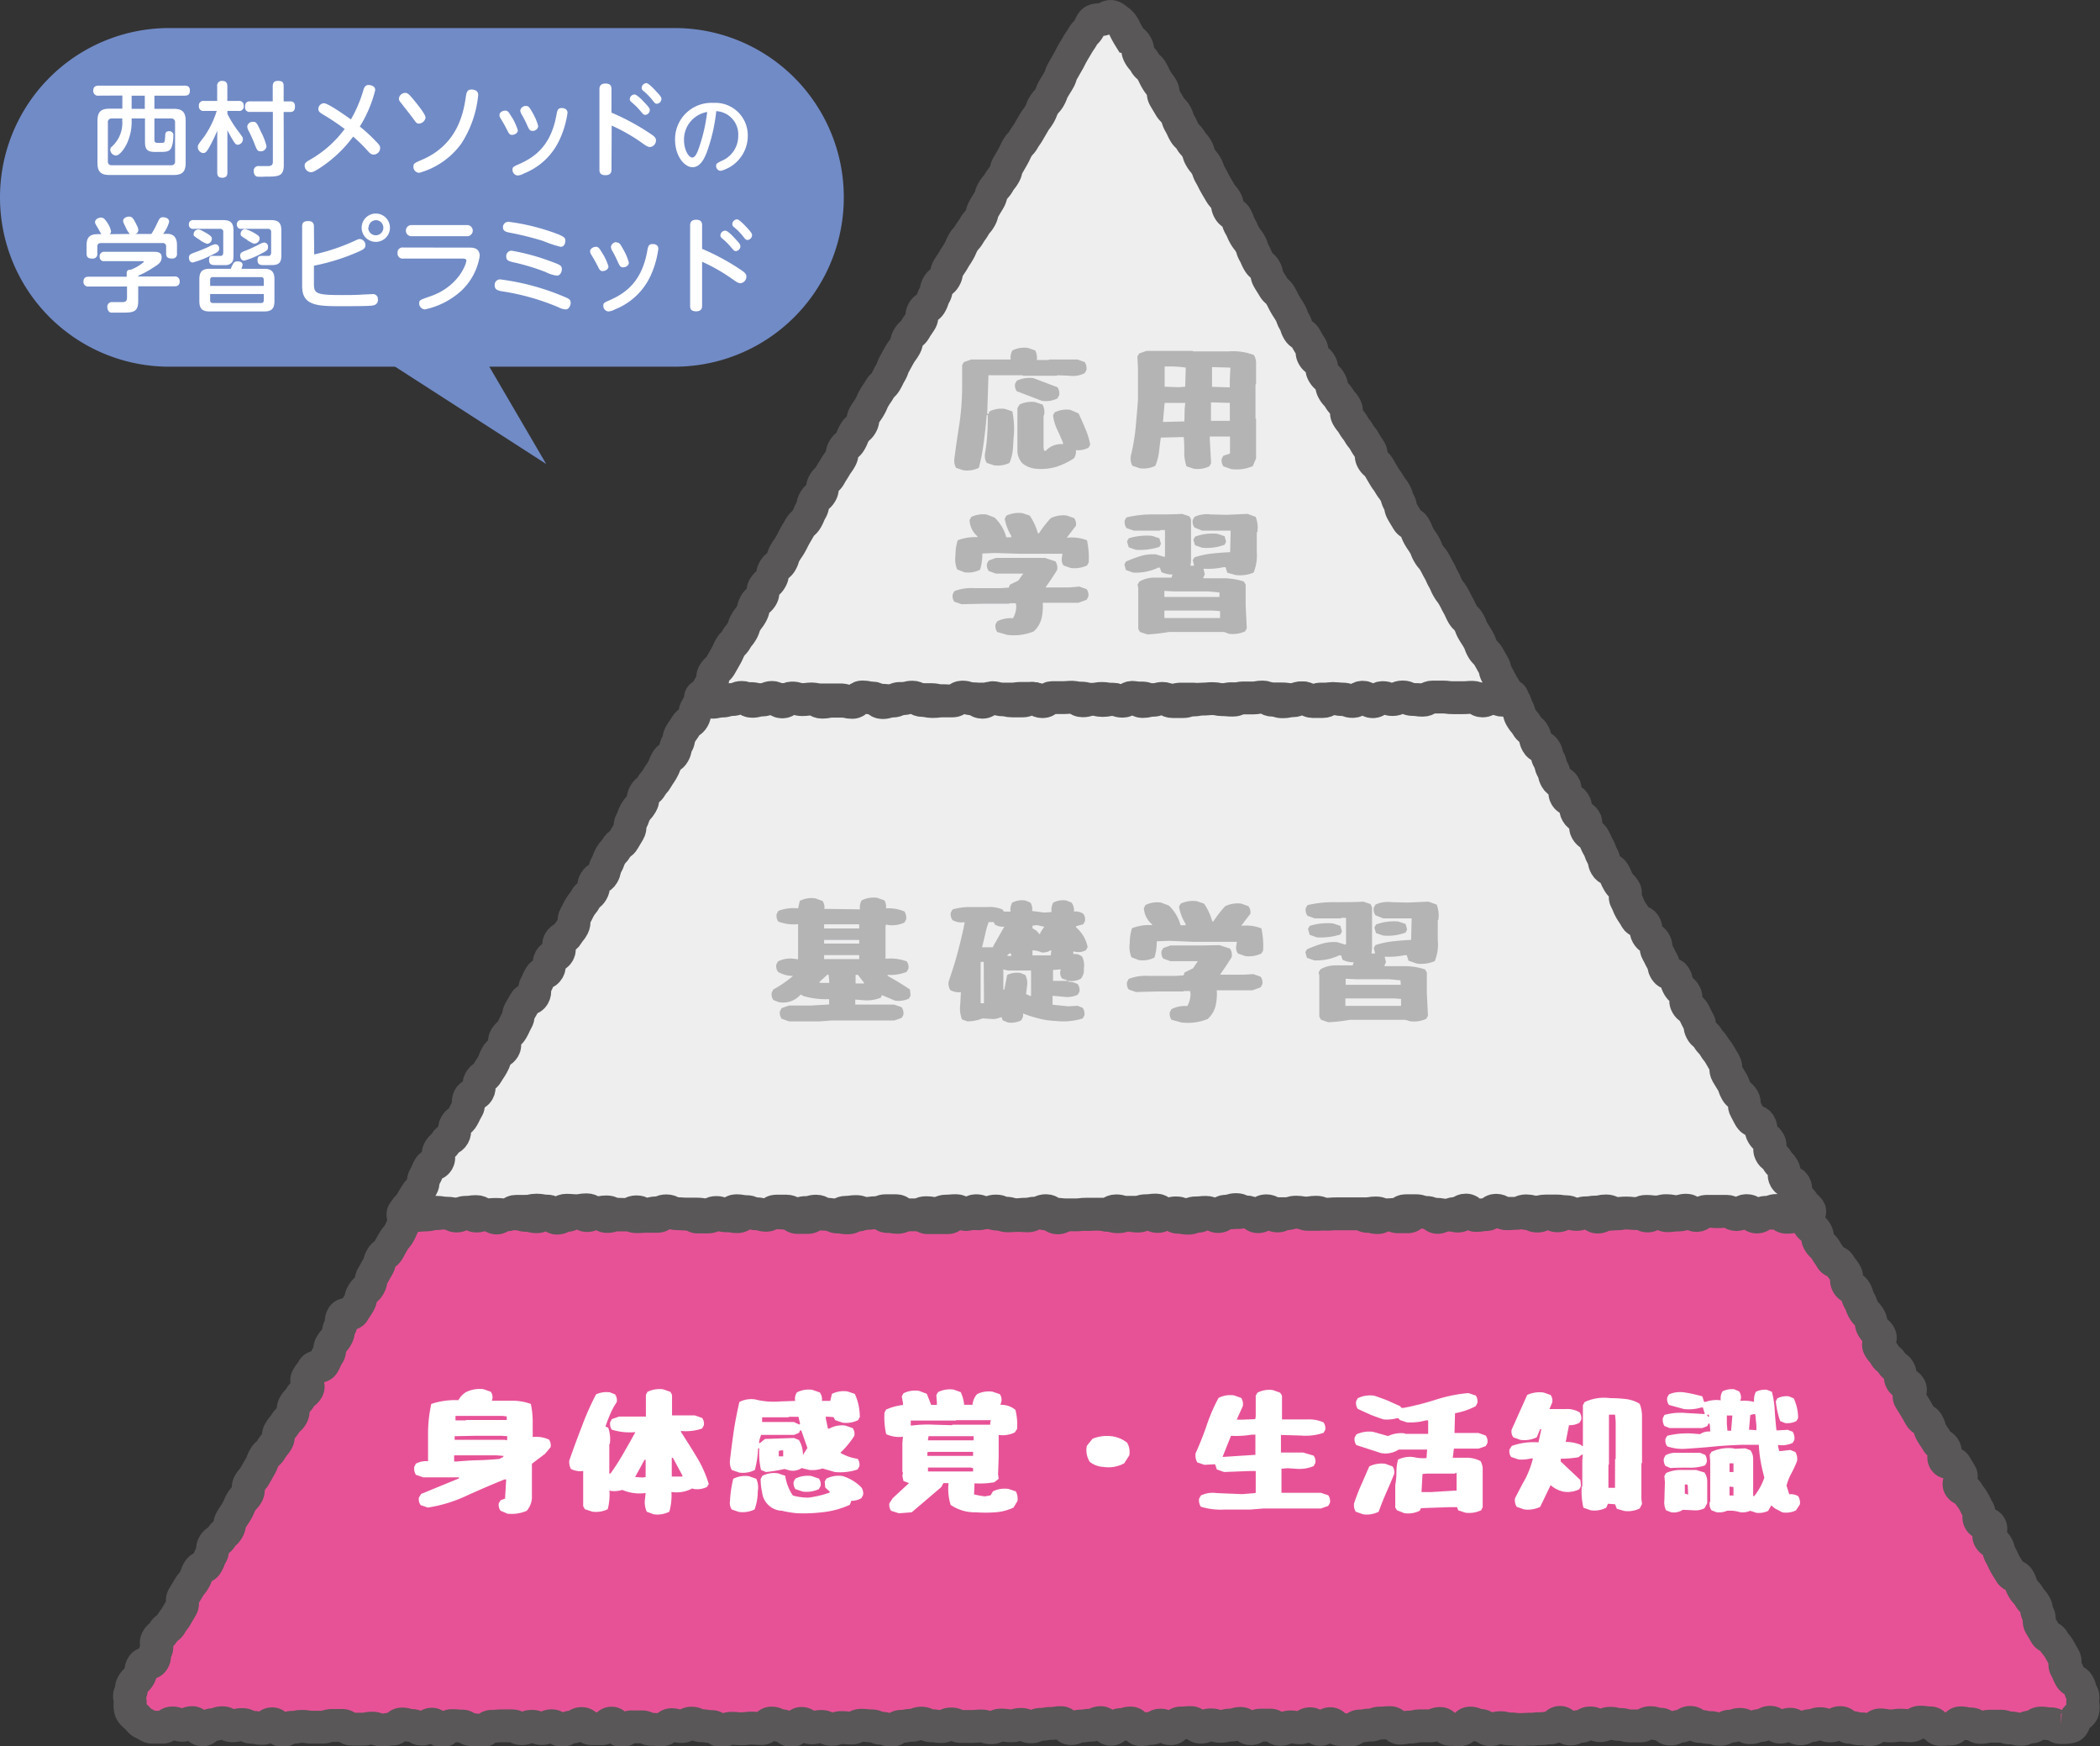 <svg xmlns="http://www.w3.org/2000/svg" viewBox="0 0 319.08 265.26"><rect x="0" y="0" width="319.08" height="265.26" fill="#333333" stroke="none"/><defs><style>.cls-1{fill:#718bc6;}.cls-2{fill:#fff;}.cls-3{fill:#eeeeef;}.cls-4{fill:none;stroke:#595757;stroke-miterlimit:10;stroke-width:4.99px;}.cls-5{fill:#e75297;}.cls-6{fill:#b4b4b5;}</style></defs><g id="レイヤー_2" data-name="レイヤー 2"><g id="デザイン"><path class="cls-1" d="M128.21,30a25.7,25.7,0,0,1-25.7,25.7H25.7A25.7,25.7,0,0,1,0,30H0A25.7,25.7,0,0,1,25.7,4.26h76.81A25.7,25.7,0,0,1,128.21,30Z"/><path class="cls-2" d="M15,14.53a.71.71,0,0,1-.83-.76c0-.64.42-.76.83-.76H28.05c.33,0,.8.06.8.71,0,.5-.14.81-.8.81H23.46v2h2.92c1.22,0,1.83.4,1.83,1.82v6.41c0,1.42-.61,1.82-1.83,1.82H16.65c-1.22,0-1.84-.39-1.84-1.82V18.33c0-1.4.59-1.82,1.84-1.82h1.94v-2ZM18.59,18H17a.54.54,0,0,0-.61.61v5.88a.54.54,0,0,0,.61.61h9a.53.53,0,0,0,.6-.61V18.58A.53.53,0,0,0,26,18H23.46v3.16c0,.55.17.55.88.55s.68,0,.76-1c0-.51.08-.78.59-.78a.6.6,0,0,1,.65.7c0,.08,0,1.74-.59,2.18-.36.27-.64.27-2.16.27-1.34,0-1.56-.46-1.56-1.64V18H20v.28a7.82,7.82,0,0,1-.73,3.55c-.36.76-1.1,1.79-1.65,1.79a.93.93,0,0,1-.87-.87.6.6,0,0,1,.27-.5,4.83,4.83,0,0,0,1.55-4ZM22,14.53H20v2h2Z"/><path class="cls-2" d="M34.55,26.2c0,.52-.21.8-.75.8s-.79-.2-.79-.8V19.84a22,22,0,0,1-1.28,2.64c-.28.47-.47.77-.86.77a.91.91,0,0,1-.81-.92c0-.31.1-.45,1-1.62a14.36,14.36,0,0,0,1.87-3.86H31a.68.68,0,0,1-.78-.75.68.68,0,0,1,.78-.77h2V13.1a.7.7,0,0,1,.73-.81c.56,0,.81.23.81.81v2.23h1.72a.68.68,0,0,1,.77.76.67.67,0,0,1-.77.76H34.55v.45a17.15,17.15,0,0,0,1.61,2.58c.69.94.75,1,.75,1.27a.86.86,0,0,1-.76.84c-.34,0-.47-.21-.86-.86-.22-.36-.54-.95-.74-1.34Zm8.57-1.12c0,1.75-.87,1.75-2.83,1.75a8.43,8.43,0,0,1-1.22,0c-.41-.09-.52-.56-.52-.81a.71.71,0,0,1,.82-.79l1.34,0c.65,0,.75-.31.75-.66V17H38a.68.68,0,0,1-.77-.77c0-.56.22-.84.77-.84h3.44V13.1c0-.31.06-.81.76-.81s.9.19.9.81v2.3h1c.36,0,.72.13.72.77,0,.48-.13.84-.72.84h-1ZM39.64,20a8.94,8.94,0,0,1,.85,2.21.83.83,0,0,1-.9.77c-.47,0-.53-.15-.93-1.16a19.93,19.93,0,0,0-.91-2,1.53,1.53,0,0,1-.18-.6.8.8,0,0,1,.81-.71C38.87,18.47,39,18.56,39.64,20Z"/><path class="cls-2" d="M48.46,25.61c-.79.5-1,.55-1.24.55a1,1,0,0,1-.93-1c0-.4.2-.54.87-.93a16.92,16.92,0,0,0,5.21-4.64,36.43,36.43,0,0,0-3.46-2.3c-.32-.21-.54-.39-.54-.73a.89.89,0,0,1,.84-.88c.64,0,3.27,1.86,4.11,2.46a19.85,19.85,0,0,0,1.9-4.48c.17-.56.42-.75.79-.75.17,0,1,.07,1,.78a19,19,0,0,1-2.34,5.53A23.89,23.89,0,0,1,57,21.35c.57.59.76.78.76,1.13a1,1,0,0,1-1,1c-.37,0-.59-.23-.87-.54a23.94,23.94,0,0,0-2.23-2.19A19.52,19.52,0,0,1,48.46,25.61Z"/><path class="cls-2" d="M61.58,14.11c.4,0,.7.34,1.47,1.29.54.66,1.61,2,1.61,2.46a1.06,1.06,0,0,1-1,.91c-.36,0-.42-.1-1-.92-.28-.38-1.57-2-1.82-2.34A.89.89,0,0,1,60.6,15,1,1,0,0,1,61.58,14.11Zm1.24,11.21c0-.49.14-.55,1.36-1.08,5.16-2.24,6.19-6.74,6.58-9.4.11-.74.17-1.24.9-1.24.11,0,1,0,1,.82a16.44,16.44,0,0,1-2.57,7.4,11.79,11.79,0,0,1-6.39,4.43A.9.9,0,0,1,62.82,25.32Z"/><path class="cls-2" d="M76.75,16.8c.4,0,.54.22.87.77a8.22,8.22,0,0,1,1.06,2.22c0,.42-.49.7-.88.7s-.48-.2-.88-1c-.24-.45-.31-.61-.86-1.51a1,1,0,0,1-.17-.48C75.89,17,76.46,16.8,76.75,16.8ZM85,21.27a10,10,0,0,1-5.37,5.07,2.33,2.33,0,0,1-1,.32.86.86,0,0,1-.76-.88c0-.4.11-.46,1.07-.88,2.43-1.09,4.74-2.84,5.58-7.29.15-.85.22-1.2.84-1.2.15,0,.87.05.87.74A14.35,14.35,0,0,1,85,21.27ZM79.94,16.1c.37,0,.52.19,1,1.06a8.17,8.17,0,0,1,.84,2,.83.83,0,0,1-.87.72c-.42,0-.5-.19-.83-.89a15,15,0,0,0-.78-1.55,1.42,1.42,0,0,1-.25-.64A.83.83,0,0,1,79.94,16.1Z"/><path class="cls-2" d="M92.91,25.72c0,.28,0,.89-.91.89s-.92-.53-.92-.89V13.58c0-.25,0-.89.92-.89s.91.6.91.89v3.53A35,35,0,0,1,99,20.43c.49.34.67.56.67.9a1,1,0,0,1-.9,1c-.34,0-.64-.2-1.29-.67a26.68,26.68,0,0,0-4.54-2.58Zm5.16-10c.58.62.66.78.66,1a.75.75,0,0,1-.67.73c-.27,0-.36-.13-.69-.52a10.64,10.64,0,0,0-1.4-1.4c-.23-.19-.28-.31-.28-.46a.75.75,0,0,1,.73-.72C96.78,14.36,97.64,15.25,98.07,15.73Zm1.79-1.68c.58.64.64.79.64,1a.75.75,0,0,1-.7.72c-.23,0-.33-.11-.65-.53a9.43,9.43,0,0,0-1.39-1.42.58.58,0,0,1-.26-.45.75.75,0,0,1,.73-.73C98.57,12.65,99.44,13.58,99.86,14.05Z"/><path class="cls-2" d="M107.36,23.22c-.31.76-.92,2.18-2.13,2.18s-2.66-1.66-2.66-4.18a5.52,5.52,0,0,1,5.81-5.59,4.93,4.93,0,0,1,5.24,5,5.5,5.5,0,0,1-4.1,5.32.72.72,0,0,1-.71-.74c0-.33.1-.41.8-.76a4.09,4.09,0,0,0,2.56-3.84,3.54,3.54,0,0,0-3.34-3.73A26.23,26.23,0,0,1,107.36,23.22Zm-3.43-1.94c0,1.44.69,2.65,1.25,2.65s.89-1.08,1.17-1.92a25.4,25.4,0,0,0,1.1-5A4.24,4.24,0,0,0,103.93,21.28Z"/><path class="cls-2" d="M26.49,42a.7.7,0,0,1,.81.75c0,.72-.55.74-.81.74H21v2.23c0,1.77-.83,1.77-2.66,1.77-.3,0-1.29,0-1.48,0-.48-.09-.55-.67-.55-.84a.69.69,0,0,1,.78-.76l1.42,0c.5,0,.79-.06.79-.73V43.52H13.49a.7.7,0,0,1-.81-.74c0-.69.5-.75.81-.75h5.76v-.54c0-.47.33-.53.61-.52a6.58,6.58,0,0,0,2-1.18c0-.12-.12-.12-.28-.12H15.86a.63.63,0,0,1-.72-.7.67.67,0,0,1,.74-.72h7.39c.57,0,1.29,0,1.29.82s-.56,1.12-1.25,1.56A14.94,14.94,0,0,1,21,41.89V42Zm-6.76-6.46a3.11,3.11,0,0,1-.59-.93c-.39-.78-.43-.87-.43-1.06,0-.44.54-.65.91-.65s.58.21.84.7c.55,1,.55,1.15.55,1.32a.6.6,0,0,1-.45.62H23A11.87,11.87,0,0,0,23.84,34c.36-.75.45-1,.92-1s.94.2.94.7a5.35,5.35,0,0,1-.91,1.82h.61c1.49,0,1.49,1.33,1.49,1.75v1.2a.68.68,0,0,1-.76.8c-.67,0-.89-.23-.89-.79v-1a.49.49,0,0,0-.56-.56H15.34c-.46,0-.55.28-.55.56v1a.69.69,0,0,1-.77.8c-.61,0-.87-.2-.87-.79V37.32c0-1.3.5-1.75,1.73-1.75h.53c-.11-.12-.44-.78-.52-.9-.4-.67-.45-.75-.45-.93,0-.41.5-.69.9-.69s.64.28,1,.83a3.39,3.39,0,0,1,.53,1.24.52.52,0,0,1-.22.45Z"/><path class="cls-2" d="M33.9,33.43c1.06,0,1.58.35,1.58,1.57v3.65c0,.63,0,1.09-.44,1.39s-.58.23-2.18.23c-.59,0-1.09,0-1.09-.76s.41-.64.89-.64c.14,0,.79,0,.92,0s.34-.14.34-.48V35.26a.44.44,0,0,0-.5-.5h-4a.61.61,0,0,1-.72-.65.62.62,0,0,1,.72-.68Zm-.59,4.34c0,.43-.4.62-1,.9a14.81,14.81,0,0,1-3,1.2c-.6,0-.6-.66-.6-.72,0-.48.21-.57,1.23-.93.35-.13,1.4-.55,1.8-.75a3.33,3.33,0,0,1,.95-.37C33.31,37.1,33.31,37.74,33.31,37.77Zm-2.05-2.42c.87.5.93.69.93.94a.75.75,0,0,1-.73.74,3.61,3.61,0,0,1-1.17-.63c-.84-.55-.87-.58-.87-.77a.73.73,0,0,1,.66-.77C30.31,34.86,30.37,34.84,31.26,35.35Zm8.88,5.48c1,0,1.56.35,1.56,1.58v3.34c0,1.18-.48,1.56-1.56,1.56H31.87c-1.11,0-1.58-.39-1.58-1.56V42.41c0-1.2.5-1.58,1.58-1.58h3.2a4.14,4.14,0,0,1,.45-.91.69.69,0,0,1,.56-.21c.19,0,.78,0,.78.53a2.42,2.42,0,0,1-.18.59Zm-.06,2.6v-.9c0-.28-.12-.44-.43-.44H32.36c-.37,0-.43.22-.43.44v.9Zm0,1.23H31.93v.94c0,.28.12.43.43.43h7.29c.28,0,.43-.11.43-.43Zm1.09-11.23c1.11,0,1.58.4,1.58,1.57v3.65c0,.52,0,1.23-.61,1.48-.33.14-.45.14-2.15.14-.29,0-.86,0-.86-.74s.41-.66.86-.66c.14,0,.75,0,.87,0s.34-.15.34-.51v-3.1a.45.45,0,0,0-.49-.5h-4a.61.61,0,0,1-.72-.65.62.62,0,0,1,.72-.68Zm-1.3,5a12.18,12.18,0,0,1-2.76,1.16c-.5,0-.62-.54-.62-.77,0-.42.22-.52,1.06-.84.46-.19,1.26-.55,1.74-.81s.72-.33.85-.33a.59.59,0,0,1,.58.62C40.72,37.88,40.72,38,39.87,38.44Zm-2.31-2c-1-.6-1-.63-1-.92a.73.73,0,0,1,.7-.72,6.79,6.79,0,0,1,1.68.79c.25.16.51.33.51.64a.81.81,0,0,1-.74.78C38.54,37.05,38.32,36.93,37.56,36.48Z"/><path class="cls-2" d="M47.74,38.65a30.45,30.45,0,0,0,6-2c.64-.29.72-.34.94-.34a.91.91,0,0,1,.84.93c0,.47-.22.64-1.34,1.12a32,32,0,0,1-6.48,2V43.1c0,1.47.28,1.72,4.24,1.72,1.06,0,2.11,0,3.17-.08l1.44-.06a.75.75,0,0,1,.87.82.79.79,0,0,1-.53.84c-.3.1-.52.17-4.91.17-3.62,0-6.07,0-6.07-3V34.39c0-.58.27-.81.92-.81.81,0,.87.5.87.81Zm11.51-4.06a2.15,2.15,0,1,1-2.15-2.15A2.15,2.15,0,0,1,59.25,34.59Zm-3.3,0a1.15,1.15,0,1,0,1.15-1.15A1.16,1.16,0,0,0,56,34.59Z"/><path class="cls-2" d="M71.29,37.61c.51,0,1.6,0,1.6,1.29a9.25,9.25,0,0,1-2.81,5.28A11.93,11.93,0,0,1,64.57,47a.9.9,0,0,1-.87-.92c0-.49.07-.51,1.68-1.07,4.29-1.48,5.48-4.92,5.48-5.42,0-.31-.39-.31-.59-.31h-9a.76.76,0,0,1-.86-.84.75.75,0,0,1,.86-.84Zm-.4-3.42a.85.85,0,1,1,0,1.69H62.61a.85.85,0,1,1,0-1.69Z"/><path class="cls-2" d="M76,42.44A36.81,36.81,0,0,1,85.55,45c.86.36,1.16.47,1.16,1,0,.37-.25,1-.76,1a2.61,2.61,0,0,1-1.06-.31,35.46,35.46,0,0,0-8.55-2.43c-.64-.11-1.17-.23-1.17-.89A.82.82,0,0,1,76,42.44Zm1.27-8.75A32.44,32.44,0,0,1,83.14,35c2.76.89,2.76,1.14,2.76,1.56s-.17.93-.73.93a18.87,18.87,0,0,1-2.63-.88,45.27,45.27,0,0,0-5-1.25c-.6-.12-1.12-.22-1.12-.84A.82.82,0,0,1,77.24,33.69Zm6.38,6c1.41.51,1.72.64,1.72,1.18,0,.36-.21,1-.75,1a5.18,5.18,0,0,1-1.7-.54,33.31,33.31,0,0,0-5-1.51c-.58-.14-1-.25-1-.86a.82.82,0,0,1,.8-.88A32.68,32.68,0,0,1,83.62,39.68Z"/><path class="cls-2" d="M90.52,37.49c.4,0,.54.21.87.76a8.13,8.13,0,0,1,1.06,2.23c0,.42-.49.7-.88.7s-.48-.21-.88-1c-.24-.45-.31-.6-.86-1.51a1,1,0,0,1-.17-.48C89.66,37.72,90.23,37.49,90.52,37.49ZM98.8,42A10,10,0,0,1,93.43,47a2.35,2.35,0,0,1-1,.31.85.85,0,0,1-.76-.87c0-.41.11-.47,1.08-.89,2.42-1.09,4.73-2.83,5.57-7.28.15-.86.22-1.2.84-1.2.15,0,.87,0,.87.73A14.35,14.35,0,0,1,98.8,42Zm-5.09-5.16c.37,0,.52.18,1,1.06a8,8,0,0,1,.84,2c0,.43-.47.71-.87.71s-.5-.18-.83-.88a16.19,16.19,0,0,0-.78-1.56,1.38,1.38,0,0,1-.24-.64A.81.81,0,0,1,93.71,36.79Z"/><path class="cls-2" d="M106.68,46.41c0,.27,0,.88-.91.88s-.91-.53-.91-.88V34.27c0-.25,0-.89.91-.89s.91.59.91.89V37.8a35.08,35.08,0,0,1,6.07,3.31c.48.35.66.56.66.91a1,1,0,0,1-.9,1c-.34,0-.63-.21-1.29-.67a26.87,26.87,0,0,0-4.54-2.59Zm5.16-10c.58.62.66.78.66,1a.75.75,0,0,1-.67.73c-.27,0-.36-.12-.69-.51a10,10,0,0,0-1.4-1.4c-.23-.19-.28-.31-.28-.47a.75.75,0,0,1,.73-.72C110.55,35,111.41,35.93,111.84,36.41Zm1.79-1.68c.58.64.64.8.64,1a.75.75,0,0,1-.7.72c-.23,0-.33-.11-.65-.53a8.85,8.85,0,0,0-1.39-1.41.58.58,0,0,1-.26-.46.75.75,0,0,1,.73-.73C112.34,33.33,113.21,34.27,113.63,34.73Z"/><path class="cls-3" d="M170.88,4.34a3.08,3.08,0,0,0-.79-1.07c-.38-.25-.76-.68-1.21-.76s-.92.35-1.37.44-1,0-1.35.24-.49.74-.73,1.16c-.38.65-.55.55-.92,1.2s-.43.62-.81,1.28-.39.64-.76,1.29-.33.68-.71,1.33-.37.66-.75,1.31-.23.74-.6,1.39-.4.65-.78,1.3-.27.71-.64,1.37-.53.57-.9,1.22-.27.72-.65,1.37-.46.6-.84,1.26l-.76,1.3c-.37.65-.44.62-.81,1.27s-.54.56-.91,1.21-.32.69-.69,1.34l-.75,1.31c-.38.65-.18.77-.56,1.42s-.47.59-.85,1.25-.51.57-.89,1.23-.2.75-.58,1.4-.4.64-.77,1.3-.19.76-.56,1.42-.5.58-.88,1.24-.44.61-.82,1.26-.52.57-.9,1.23-.29.69-.67,1.35-.42.63-.79,1.28-.43.63-.81,1.28-.13.79-.51,1.45-.67.48-1.05,1.13-.13.8-.5,1.45-.24.74-.62,1.39-.74.44-1.12,1.1,0,.85-.41,1.5-.44.62-.82,1.27-.6.53-1,1.18-.17.77-.55,1.42-.45.61-.83,1.27-.36.66-.73,1.32-.25.73-.63,1.38-.33.68-.71,1.33-.57.54-.94,1.19-.43.62-.81,1.27-.3.7-.67,1.35-.43.62-.81,1.27-.11.81-.48,1.46-.61.52-1,1.17-.3.7-.67,1.36-.6.52-1,1.18-.12.8-.49,1.46-.44.62-.82,1.27-.41.63-.78,1.29-.56.54-.94,1.2-.06.83-.44,1.48-.64.51-1,1.16-.13.8-.51,1.45-.29.71-.67,1.36-.58.54-1,1.19l-.76,1.31c-.37.66-.33.68-.71,1.34s-.43.62-.81,1.28-.22.74-.6,1.39-.67.49-1.05,1.14-.12.81-.5,1.46-.58.54-1,1.19,0,.85-.42,1.51-.67.49-1,1.14-.17.78-.54,1.44-.46.61-.84,1.26-.23.74-.61,1.39-.49.59-.87,1.25-.55.56-.92,1.22-.3.7-.68,1.35l-.75,1.32c-.38.66-.58.54-1,1.2s0,.86-.41,1.51l-.76,1.32c-.38.66-1.17.52-.79,1.18s.65,0,1.41,0,.76.3,1.52.3h1.51c.76,0,.76-.22,1.52-.22s.76-.22,1.52-.22.76.17,1.51.17.76.07,1.52.07.76-.09,1.52-.09.76,0,1.52,0,.76,0,1.52,0,.76.13,1.52.13.76-.08,1.52-.08.76,0,1.52,0,.76,0,1.52,0,.76.25,1.52.25.76-.41,1.52-.41.76.06,1.51.06.76.15,1.52.15.76.07,1.52.07.76-.34,1.52-.34.76.18,1.52.18H140c.76,0,.76,0,1.52,0s.76.18,1.52.18.76.06,1.52.06.76-.1,1.52-.1.76-.23,1.52-.23.76,0,1.52,0,.76,0,1.52,0,.76,0,1.52,0h1.52c.76,0,.76-.1,1.52-.1h1.52c.76,0,.76.29,1.52.29s.76.08,1.52.08.76,0,1.52,0,.76,0,1.52,0,.76-.41,1.52-.41.76.27,1.52.27.76-.22,1.52-.22.76.11,1.52.11.77.26,1.53.26.76-.23,1.52-.23.76-.21,1.52-.21.76.25,1.52.25.76.08,1.52.08.76,0,1.52,0,.76-.16,1.52-.16.76,0,1.52,0,.76.1,1.52.1.76.12,1.52.12.76-.09,1.52-.09.76-.19,1.52-.19.76.19,1.52.19.76-.13,1.52-.13.76-.13,1.52-.13.76.1,1.52.1h1.52c.76,0,.76.1,1.52.1s.76-.26,1.52-.26.76.42,1.53.42.76-.24,1.52-.24.76,0,1.52,0,.76,0,1.52,0,.76.19,1.52.19.77.06,1.53.06.76-.11,1.52-.11.76-.05,1.53-.05.76,0,1.52,0,.76-.28,1.52-.28.77.31,1.53.31.76,0,1.52,0h1.52c.76,0,.76-.23,1.53-.23h1.52c.76,0,.76.31,1.53.31s.76-.12,1.52-.12.77-.09,1.53-.09.76,0,1.53,0,.76.32,1.53.32,1,.42,1.42-.24-.37-.52-.75-1.17-.4-.64-.77-1.3-.34-.67-.72-1.32-.17-.77-.54-1.43-.36-.66-.74-1.31-.56-.55-.93-1.2-.26-.73-.63-1.38-.41-.64-.79-1.29-.27-.71-.65-1.37-.57-.54-.94-1.19-.31-.7-.68-1.35-.33-.68-.71-1.34-.45-.6-.83-1.25-.3-.7-.67-1.35-.31-.7-.68-1.35-.34-.68-.72-1.33-.5-.58-.88-1.23-.27-.71-.65-1.36-.44-.62-.81-1.28-.27-.71-.65-1.37-.74-.44-1.12-1.09-.4-.64-.77-1.3-.14-.79-.51-1.45-.21-.75-.58-1.4-.46-.61-.84-1.26-.45-.61-.83-1.26-.39-.65-.76-1.3-.62-.52-1-1.17,0-.86-.4-1.51-.43-.63-.8-1.28-.48-.6-.86-1.25-.47-.6-.85-1.26-.48-.59-.86-1.24,0-.89-.36-1.54-.52-.57-.9-1.22-.53-.56-.91-1.22-.14-.78-.52-1.44-.6-.52-1-1.18-.08-.82-.46-1.48-.69-.47-1.07-1.12,0-.85-.41-1.5-.39-.64-.77-1.3-.72-.45-1.1-1.1-.23-.73-.61-1.38-.26-.72-.63-1.37-.42-.63-.79-1.29-.33-.68-.71-1.33-.61-.52-1-1.17-.41-.64-.79-1.29-.13-.8-.51-1.45-.62-.52-1-1.17-.3-.7-.67-1.35-.22-.75-.59-1.4-.47-.6-.85-1.26-.29-.7-.67-1.35-.25-.73-.62-1.39-.71-.47-1.08-1.12-.12-.8-.5-1.46-.5-.58-.88-1.23-.39-.65-.76-1.31-.33-.68-.71-1.34-.25-.73-.62-1.38-.49-.59-.87-1.25-.21-.75-.59-1.4-.53-.57-.91-1.23-.58-.54-.95-1.19-.31-.7-.69-1.35-.24-.74-.61-1.4-.55-.55-.93-1.21-.39-.64-.77-1.3-.05-.84-.43-1.5-.46-.6-.84-1.26-.32-.69-.7-1.34-.62-.52-1-1.18-.51-.58-.88-1.24-.09-.82-.47-1.48-.59-.52-1-1.15A14.79,14.79,0,0,1,170.88,4.34Z"/><path class="cls-4" d="M170.88,4.34a3.08,3.08,0,0,0-.79-1.07c-.38-.25-.76-.68-1.21-.76s-.92.35-1.37.44-1,0-1.35.24-.49.74-.73,1.16c-.38.65-.55.55-.92,1.2s-.43.62-.81,1.28-.39.64-.76,1.29-.33.68-.71,1.33-.37.66-.75,1.31-.23.74-.6,1.39-.4.65-.78,1.3-.27.71-.64,1.37-.53.57-.9,1.22-.27.72-.65,1.37-.46.6-.84,1.26l-.76,1.3c-.37.65-.44.62-.81,1.27s-.54.56-.91,1.21-.32.69-.69,1.34l-.75,1.31c-.38.65-.18.77-.56,1.42s-.47.59-.85,1.25-.51.57-.89,1.23-.2.75-.58,1.4-.4.64-.77,1.3-.19.76-.56,1.42-.5.58-.88,1.24-.44.61-.82,1.26-.52.57-.9,1.23-.29.69-.67,1.35-.42.63-.79,1.28-.43.63-.81,1.28-.13.79-.51,1.45-.67.48-1.05,1.13-.13.8-.5,1.45-.24.74-.62,1.39-.74.44-1.12,1.1,0,.85-.41,1.5-.44.62-.82,1.27-.6.53-1,1.18-.17.77-.55,1.42-.45.61-.83,1.27-.36.66-.73,1.32-.25.73-.63,1.38-.33.68-.71,1.33-.57.54-.94,1.19-.43.62-.81,1.27-.3.7-.67,1.35-.43.62-.81,1.27-.11.81-.48,1.46-.61.52-1,1.17-.3.7-.67,1.36-.6.52-1,1.18-.12.8-.49,1.46-.44.62-.82,1.27-.41.63-.78,1.29-.56.54-.94,1.2-.06.83-.44,1.48-.64.51-1,1.16-.13.8-.51,1.45-.29.71-.67,1.36-.58.54-1,1.19l-.76,1.31c-.37.66-.33.68-.71,1.34s-.43.62-.81,1.28-.22.74-.6,1.39-.67.49-1.05,1.14-.12.81-.5,1.46-.58.54-1,1.19,0,.85-.42,1.51-.67.49-1,1.14-.17.78-.54,1.44-.46.61-.84,1.26-.23.74-.61,1.39-.49.59-.87,1.25-.55.56-.92,1.22-.3.7-.68,1.35l-.75,1.32c-.38.66-.58.54-1,1.2s0,.86-.41,1.51l-.76,1.32c-.38.66-1.17.52-.79,1.18s.65,0,1.41,0,.76.3,1.52.3h1.51c.76,0,.76-.22,1.52-.22s.76-.22,1.52-.22.76.17,1.51.17.76.07,1.52.07.76-.09,1.52-.09.76,0,1.52,0,.76,0,1.52,0,.76.13,1.52.13.76-.08,1.52-.08.76,0,1.52,0,.76,0,1.52,0,.76.25,1.52.25.76-.41,1.52-.41.76.06,1.51.06.76.15,1.52.15.76.07,1.52.07.76-.34,1.52-.34.76.18,1.52.18H140c.76,0,.76,0,1.52,0s.76.18,1.52.18.76.06,1.52.06.76-.1,1.52-.1.76-.23,1.52-.23.76,0,1.52,0,.76,0,1.52,0,.76,0,1.52,0h1.52c.76,0,.76-.1,1.52-.1h1.52c.76,0,.76.29,1.52.29s.76.08,1.52.08.76,0,1.52,0,.76,0,1.52,0,.76-.41,1.52-.41.76.27,1.52.27.76-.22,1.52-.22.76.11,1.52.11.77.26,1.53.26.76-.23,1.52-.23.76-.21,1.52-.21.76.25,1.52.25.76.08,1.52.08.76,0,1.52,0,.76-.16,1.52-.16.76,0,1.52,0,.76.1,1.52.1.76.12,1.52.12.76-.09,1.52-.09.76-.19,1.52-.19.76.19,1.52.19.76-.13,1.52-.13.76-.13,1.52-.13.76.1,1.52.1h1.52c.76,0,.76.1,1.52.1s.76-.26,1.52-.26.76.42,1.53.42.76-.24,1.52-.24.76,0,1.52,0,.76,0,1.52,0,.76.19,1.52.19.77.06,1.53.06.76-.11,1.52-.11.76-.05,1.53-.05.76,0,1.52,0,.76-.28,1.52-.28.77.31,1.53.31.76,0,1.52,0h1.52c.76,0,.76-.23,1.53-.23h1.52c.76,0,.76.31,1.53.31s.76-.12,1.52-.12.77-.09,1.53-.09.76,0,1.53,0,.76.32,1.53.32,1,.42,1.42-.24-.37-.52-.75-1.17-.4-.64-.77-1.3-.34-.67-.72-1.32-.17-.77-.54-1.43-.36-.66-.74-1.31-.56-.55-.93-1.2-.26-.73-.63-1.38-.41-.64-.79-1.29-.27-.71-.65-1.37-.57-.54-.94-1.19-.31-.7-.68-1.35-.33-.68-.71-1.34-.45-.6-.83-1.25-.3-.7-.67-1.35-.31-.7-.68-1.35-.34-.68-.72-1.33-.5-.58-.88-1.23-.27-.71-.65-1.36-.44-.62-.81-1.28-.27-.71-.65-1.37-.74-.44-1.12-1.09-.4-.64-.77-1.3-.14-.79-.51-1.45-.21-.75-.58-1.4-.46-.61-.84-1.26-.45-.61-.83-1.26-.39-.65-.76-1.3-.62-.52-1-1.17,0-.86-.4-1.51-.43-.63-.8-1.28-.48-.6-.86-1.25-.47-.6-.85-1.26-.48-.59-.86-1.24,0-.89-.36-1.54-.52-.57-.9-1.22-.53-.56-.91-1.22-.14-.78-.52-1.44-.6-.52-1-1.18-.08-.82-.46-1.48-.69-.47-1.07-1.12,0-.85-.41-1.5-.39-.64-.77-1.3-.72-.45-1.1-1.1-.23-.73-.61-1.38-.26-.72-.63-1.37-.42-.63-.79-1.29-.33-.68-.71-1.33-.61-.52-1-1.17-.41-.64-.79-1.29-.13-.8-.51-1.45-.62-.52-1-1.17-.3-.7-.67-1.35-.22-.75-.59-1.4-.47-.6-.85-1.26-.29-.7-.67-1.35-.25-.73-.62-1.39-.71-.47-1.08-1.12-.12-.8-.5-1.46-.5-.58-.88-1.23-.39-.65-.76-1.31-.33-.68-.71-1.34-.25-.73-.62-1.38-.49-.59-.87-1.25-.21-.75-.59-1.4-.53-.57-.91-1.23-.58-.54-.95-1.19-.31-.7-.69-1.35-.24-.74-.61-1.4-.55-.55-.93-1.21-.39-.64-.77-1.3-.05-.84-.43-1.5-.46-.6-.84-1.26-.32-.69-.7-1.34-.62-.52-1-1.18-.51-.58-.88-1.24-.09-.82-.47-1.48-.59-.52-1-1.15A14.79,14.79,0,0,1,170.88,4.34Z"/><path class="cls-5" d="M19.79,257.17c-.26.46,0,.95,0,1.41a2.47,2.47,0,0,0,.09,1.3c.19.44.53.63.9,1s.55.71,1,.88.85.6,1.37.6h1.52c.76,0,.76-.64,1.52-.64s.76.35,1.51.35.76-.4,1.52-.4.76,1.09,1.52,1.09.76-.77,1.52-.77.76-.3,1.52-.3.75.45,1.51.45.76-.18,1.52-.18.76.42,1.52.42.76.17,1.52.17.75-.7,1.51-.7.76,1,1.52,1,.76-.47,1.52-.47.75-.14,1.51-.14.76.12,1.52.12h1.51c.76,0,.76-.26,1.52-.26s.76,0,1.52,0,.75.56,1.51.56.76,0,1.52,0,.76-.15,1.51-.15.76.28,1.52.28.76-.14,1.52-.14.75-.77,1.51-.77.76.23,1.52.23.76.55,1.51.55.76-.75,1.52-.75.76,1,1.52,1,.76-.79,1.51-.79.76.07,1.52.07.76.55,1.52.55.76.16,1.52.16.76-.67,1.52-.67.75-.07,1.51-.07h1.52c.76,0,.76.42,1.52.42s.76-.35,1.52-.35.76.33,1.52.33.75-.41,1.51-.41.76.68,1.52.68.76-.49,1.52-.49.76-.53,1.51-.53.76.78,1.52.78.76,0,1.52,0,.76-.84,1.51-.84.76,1.13,1.52,1.13.76-.57,1.52-.57h1.51c.76,0,.76.38,1.52.38s.76.07,1.52.07.76-.78,1.51-.78.76.28,1.52.28.76-.51,1.52-.51.76.39,1.52.39.76.13,1.52.13.75.61,1.51.61.76-.35,1.52-.35.76.07,1.52.07.76-.1,1.52-.1.76.07,1.52.07.76-.83,1.52-.83.75.4,1.51.4.76.72,1.52.72.76-1.07,1.52-1.07.76.67,1.51.67.76-.21,1.52-.21.76.44,1.52.44.76-.27,1.52-.27.76.07,1.51.07.76-.42,1.52-.42.76.09,1.52.09.76.36,1.52.36.75.3,1.51.3.76-.59,1.52-.59.76-.15,1.52-.15.76-.33,1.52-.33.76.39,1.52.39.75.12,1.51.12.76-.39,1.52-.39.76.38,1.52.38.75,0,1.51,0,.76-.07,1.52-.07.75.26,1.51.26.76-.4,1.51-.4.76.11,1.52.11.76-.21,1.51-.21.76.36,1.52.36.75-.37,1.51-.37.76-.14,1.51-.14.76-.12,1.52-.12.75.9,1.51.9.76-.38,1.51-.38.76-.13,1.52-.13.76-.39,1.51-.39.76,1,1.52,1,.76-.7,1.51-.7.76-.24,1.52-.24.76,1,1.52,1,.75-.18,1.51-.18.76-.5,1.52-.5.76.54,1.52.54.76-.86,1.52-.86.76-.07,1.52-.07.76.69,1.52.69.76-.34,1.52-.34.76.22,1.51.22.76-.19,1.52-.19.76-.25,1.52-.25.76.79,1.51.79.76-.53,1.52-.53H193c.76,0,.76.64,1.52.64s.76-.37,1.52-.37.76.13,1.51.13.76-.61,1.52-.61.76.86,1.52.86.76-.87,1.52-.87.75.88,1.51.88.76.08,1.52.08.76-.61,1.52-.61.76-.14,1.52-.14.76-.3,1.52-.3.76-.07,1.52-.07.76.83,1.52.83.76-.16,1.52-.16.76-.18,1.52-.18h1.51c.76,0,.76-.36,1.52-.36s.76.89,1.52.89.76.05,1.52.05.76-1,1.52-1,.76.35,1.52.35.76.64,1.52.64.76-.29,1.52-.29.76.19,1.52.19.76.09,1.52.09.76-.05,1.52-.05.76-.08,1.52-.08.75-.11,1.51-.11.76-.84,1.52-.84.76,1,1.52,1,.76-.39,1.52-.39.76-.53,1.53-.53.76.4,1.52.4.76-.35,1.52-.35.76.18,1.52.18.76.22,1.52.22h1.52c.76,0,.76-.49,1.52-.49s.76.23,1.52.23.76.74,1.52.74.76-.43,1.52-.43.76-.58,1.52-.58.76.61,1.52.61.76.17,1.52.17.76.27,1.52.27.76-.48,1.52-.48.76-.27,1.52-.27.76.5,1.52.5.76-.33,1.52-.33.76-.49,1.52-.49.76.73,1.52.73.76-.43,1.52-.43.76.68,1.52.68.76-.47,1.52-.47.75-.3,1.51-.3.76.34,1.53.34.76-.5,1.52-.5.76.72,1.52.72.76.23,1.52.23.76.11,1.52.11.76-.71,1.52-.71.76.15,1.53.15.76-.11,1.52-.11.76.08,1.52.08.76-.54,1.52-.54.77.11,1.53.11.76,1,1.52,1,.76-.07,1.52-.07.77-.93,1.53-.93.76.16,1.52.16.76.52,1.52.52.76-.18,1.53-.18.76,0,1.52,0,.76.27,1.52.27.77.21,1.53.21.76-.36,1.53-.36.76-.59,1.52-.59.77.11,1.54.11.76.56,1.53.56a4.84,4.84,0,0,0,1.54-.14c.48-.17.49-1,.85-1.37s.73-.51.92-.95a2.41,2.41,0,0,0,0-1.31c0-.46.17-.9-.09-1.36-.38-.66-.2-.76-.58-1.43s-.83-.4-1.21-1.06-.29-.72-.67-1.38.1-.94-.28-1.6-.37-.67-.75-1.33-.5-.59-.88-1.25-.84-.41-1.22-1.07l-.77-1.32c-.38-.66.07-.92-.31-1.58s-.11-.82-.49-1.49-.52-.58-.9-1.24-.54-.57-.92-1.23-.25-.74-.63-1.4-.92-.36-1.3-1-.41-.64-.79-1.31-.31-.7-.69-1.37-.19-.77-.57-1.43-.74-.45-1.12-1.11.5-1.17.12-1.83-1.2-.19-1.58-.85.13-.95-.25-1.61-.33-.69-.71-1.35-.47-.61-.85-1.27-.88-.38-1.26-1,.54-1.19.16-1.86-.39-.65-.78-1.31-1.3-.14-1.68-.8.37-1.09,0-1.75-.76-.45-1.14-1.11-.44-.63-.82-1.29-.21-.76-.59-1.42-.78-.44-1.16-1.1-.37-.67-.76-1.33-.42-.64-.8-1.3.35-1.09,0-1.75-.88-.38-1.26-1,0-.9-.36-1.56-.72-.47-1.1-1.13-.66-.5-1.05-1.17-.51-.59-.89-1.25.46-1.15.08-1.81-.67-.5-1.05-1.16-.11-.83-.49-1.49-.54-.57-.92-1.24-.26-.73-.64-1.4-.21-.76-.59-1.42-.81-.42-1.19-1.08.09-.94-.3-1.6-.49-.6-.87-1.27-.94-.34-1.33-1-.44-.63-.82-1.29-.59-.55-1-1.21-.08-.85-.46-1.51-.73-.47-1.12-1.14.08-.71-.59-1.1-.47-.13-1.23-.13-.76.11-1.52.11-.75-.62-1.51-.62-.76,0-1.52,0-.76.58-1.52.58-.76-.79-1.52-.79H264c-.76,0-.76-.13-1.52-.13s-.76.1-1.52.1-.76-.12-1.52-.12-.76.07-1.52.07-.76.39-1.52.39-.76.18-1.52.18-.76.1-1.52.1-.76-.52-1.52-.52-.76.56-1.52.56-.76-.71-1.52-.71-.75-.13-1.51-.13-.76.52-1.52.52-.76.07-1.52.07-.76.42-1.52.42-.76-.89-1.52-.89-.76,0-1.52,0-.76.26-1.52.26-.76.44-1.52.44-.76-.48-1.52-.48-.76.52-1.52.52-.76-.38-1.52-.38-.75-.45-1.51-.45-.76.48-1.52.48-.76-.45-1.52-.45-.76.3-1.51.3-.76.18-1.52.18-.76-.17-1.52-.17-.75.49-1.51.49-.76-.55-1.52-.55-.75.75-1.51.75-.76-.86-1.52-.86-.75,0-1.51,0-.76.77-1.52.77h-1.51c-.76,0-.76-.7-1.52-.7s-.75.82-1.51.82-.76-.18-1.52-.18-.76-.61-1.52-.61-.75.19-1.51.19-.76-.39-1.52-.39-.76.11-1.52.11-.76.39-1.52.39-.76,0-1.52,0-.76-.57-1.52-.57-.76.15-1.52.15-.76.66-1.52.66-.76-.38-1.52-.38-.76.49-1.52.49-.76-.94-1.52-.94-.76.31-1.52.31-.76.06-1.51.06-.76.55-1.52.55-.76-.88-1.52-.88-.76.84-1.52.84-.76.29-1.51.29-.76-.14-1.52-.14-.76-.89-1.52-.89-.76.77-1.52.77-.76-.43-1.52-.43-.76.37-1.52.37-.76-.12-1.52-.12-.76.22-1.52.22-.76-.21-1.52-.21-.76-.48-1.52-.48-.76.34-1.52.34-.76-.4-1.52-.4-.76.27-1.52.27-.76.65-1.52.65-.76-.58-1.52-.58-.76-.2-1.52-.2-.76.47-1.52.47-.76-.05-1.52-.05-.76.05-1.52.05-.76-.25-1.52-.25-.76-.31-1.52-.31-.76.25-1.52.25-.76-.18-1.53-.18-.76-.08-1.52-.08-.76.85-1.52.85h-1.52c-.76,0-.76,0-1.52,0s-.76-.68-1.52-.68-.76.17-1.52.17-.76.46-1.52.46-.76-.12-1.52-.12-.76-.61-1.53-.61-.76-.31-1.52-.31-.76.7-1.52.7-.76.42-1.52.42-.76-.13-1.52-.13-.76-.5-1.52-.5-.76.06-1.53.06-.76.51-1.52.51-.76,0-1.52,0-.76-.64-1.52-.64-.76-.06-1.53-.06-.76-.1-1.52-.1-.76,0-1.52,0-.76,0-1.52,0-.76.68-1.53.68-.75-.13-1.51-.13-.76-.13-1.52-.13-.76.31-1.52.31-.77,0-1.53,0-.76-1-1.52-1-.76.05-1.52.05-.76.18-1.52.18-.76.67-1.52.67H98.33c-.76,0-.76.05-1.52.05s-.76-.26-1.53-.26H93.76c-.76,0-.76.23-1.52.23s-.76-.63-1.52-.63-.76.49-1.53.49-.76-.78-1.52-.78-.76.76-1.52.76-.77.41-1.53.41-.76-.83-1.52-.83-.77.62-1.53.62-.76-.2-1.52-.2-.77-.23-1.53-.23-.76-.38-1.53-.38-.76,1-1.52,1-.76-.75-1.52-.75-.76.45-1.53.45-.76-.54-1.52-.54-.76.54-1.53.54-.76-.65-1.53-.65-.76.29-1.52.29-.77.14-1.53.14-.77.14-1.54.14-1.09-1-1.76-.61.22,1.27-.16,1.93-.3.71-.68,1.38-.49.59-.88,1.25-.37.67-.75,1.33-.68.49-1.06,1.15-.2.77-.59,1.43-.37.67-.75,1.33-.13.81-.51,1.47-.59.54-1,1.21-.18.77-.56,1.44-.43.63-.81,1.29-1.32.12-1.7.79,0,.87-.38,1.54-.11.81-.49,1.48-.5.6-.88,1.26,0,.85-.44,1.51-.32.69-.71,1.36-1.21.18-1.59.84-.46.61-.84,1.27.4,1.11,0,1.77-.68.5-1.06,1.16-.54.56-.92,1.22,0,.9-.35,1.56-.6.54-1,1.2-.51.59-.89,1.25,0,.85-.43,1.52-.51.59-.89,1.25-.62.52-1,1.19-.27.72-.65,1.38-.38.67-.76,1.33-.5.59-.88,1.25.07.93-.31,1.59-.55.57-.93,1.23-.29.72-.68,1.38-.43.63-.81,1.29-.14.81-.52,1.47-.6.54-1,1.2-.75.45-1.14,1.11,0,.88-.39,1.54-.27.73-.66,1.39-.88.38-1.26,1-.26.74-.64,1.4-.5.6-.88,1.26-.4.66-.79,1.32.09.93-.29,1.6l-.77,1.32c-.38.66-.47.61-.85,1.27s-.7.49-1.09,1.15-.64.52-1,1.18.21,1-.18,1.67,0,.86-.42,1.52-1.27.16-1.65.83-.06.85-.44,1.52-.6.54-1,1.21S20.17,256.5,19.79,257.17Z"/><path class="cls-4" d="M19.79,257.17c-.26.46,0,.95,0,1.41a2.47,2.47,0,0,0,.09,1.3c.19.44.53.63.9,1s.55.71,1,.88.85.6,1.37.6h1.52c.76,0,.76-.64,1.52-.64s.76.35,1.51.35.76-.4,1.52-.4.76,1.09,1.52,1.09.76-.77,1.52-.77.76-.3,1.52-.3.75.45,1.51.45.76-.18,1.52-.18.76.42,1.52.42.76.17,1.52.17.75-.7,1.51-.7.76,1,1.52,1,.76-.47,1.52-.47.75-.14,1.51-.14.76.12,1.52.12h1.51c.76,0,.76-.26,1.52-.26s.76,0,1.52,0,.75.56,1.51.56.76,0,1.52,0,.76-.15,1.51-.15.76.28,1.52.28.76-.14,1.52-.14.75-.77,1.51-.77.76.23,1.52.23.76.55,1.51.55.76-.75,1.52-.75.76,1,1.52,1,.76-.79,1.51-.79.76.07,1.52.07.76.55,1.52.55.76.16,1.52.16.76-.67,1.52-.67.75-.07,1.51-.07h1.52c.76,0,.76.42,1.52.42s.76-.35,1.52-.35.76.33,1.52.33.75-.41,1.51-.41.76.68,1.52.68.76-.49,1.52-.49.76-.53,1.51-.53.76.78,1.52.78.76,0,1.52,0,.76-.84,1.51-.84.76,1.13,1.52,1.13.76-.57,1.52-.57h1.51c.76,0,.76.38,1.52.38s.76.07,1.52.07.76-.78,1.51-.78.76.28,1.52.28.76-.51,1.52-.51.76.39,1.52.39.76.13,1.52.13.75.61,1.51.61.76-.35,1.52-.35.76.07,1.52.07.76-.1,1.52-.1.76.07,1.52.07.76-.83,1.52-.83.75.4,1.51.4.76.72,1.52.72.76-1.07,1.52-1.07.76.67,1.51.67.76-.21,1.52-.21.76.44,1.52.44.76-.27,1.52-.27.76.07,1.51.07.76-.42,1.52-.42.76.09,1.52.09.76.36,1.52.36.75.3,1.51.3.76-.59,1.52-.59.76-.15,1.52-.15.76-.33,1.52-.33.76.39,1.52.39.75.12,1.51.12.76-.39,1.52-.39.76.38,1.52.38.75,0,1.51,0,.76-.07,1.52-.07.75.26,1.51.26.76-.4,1.51-.4.76.11,1.52.11.76-.21,1.51-.21.76.36,1.52.36.75-.37,1.51-.37.76-.14,1.51-.14.76-.12,1.52-.12.75.9,1.51.9.76-.38,1.51-.38.76-.13,1.52-.13.76-.39,1.51-.39.76,1,1.52,1,.76-.7,1.51-.7.76-.24,1.52-.24.76,1,1.52,1,.75-.18,1.51-.18.76-.5,1.52-.5.76.54,1.52.54.76-.86,1.52-.86.76-.07,1.52-.07.76.69,1.52.69.76-.34,1.52-.34.76.22,1.51.22.76-.19,1.52-.19.76-.25,1.52-.25.76.79,1.51.79.76-.53,1.52-.53H193c.76,0,.76.64,1.52.64s.76-.37,1.52-.37.76.13,1.51.13.76-.61,1.52-.61.76.86,1.52.86.76-.87,1.52-.87.75.88,1.51.88.76.08,1.52.08.76-.61,1.52-.61.76-.14,1.52-.14.76-.3,1.52-.3.76-.07,1.52-.07.76.83,1.52.83.76-.16,1.52-.16.76-.18,1.52-.18h1.51c.76,0,.76-.36,1.52-.36s.76.89,1.52.89.76.05,1.52.05.76-1,1.52-1,.76.35,1.52.35.76.64,1.52.64.76-.29,1.52-.29.76.19,1.52.19.76.09,1.52.09.76-.05,1.52-.05.76-.08,1.52-.08.75-.11,1.51-.11.76-.84,1.52-.84.76,1,1.52,1,.76-.39,1.52-.39.76-.53,1.53-.53.76.4,1.52.4.76-.35,1.52-.35.76.18,1.52.18.76.22,1.52.22h1.52c.76,0,.76-.49,1.52-.49s.76.23,1.52.23.76.74,1.52.74.76-.43,1.52-.43.76-.58,1.52-.58.76.61,1.52.61.76.17,1.52.17.76.27,1.52.27.76-.48,1.52-.48.76-.27,1.52-.27.76.5,1.52.5.76-.33,1.52-.33.76-.49,1.52-.49.76.73,1.52.73.76-.43,1.52-.43.76.68,1.52.68.76-.47,1.52-.47.75-.3,1.51-.3.76.34,1.53.34.76-.5,1.52-.5.76.72,1.52.72.76.23,1.52.23.76.11,1.52.11.76-.71,1.52-.71.76.15,1.53.15.76-.11,1.52-.11.76.08,1.52.08.76-.54,1.52-.54.77.11,1.53.11.76,1,1.52,1,.76-.07,1.52-.07.77-.93,1.53-.93.76.16,1.52.16.76.52,1.52.52.76-.18,1.53-.18.76,0,1.52,0,.76.27,1.52.27.77.21,1.53.21.76-.36,1.53-.36.76-.59,1.52-.59.77.11,1.54.11.76.56,1.53.56a4.84,4.84,0,0,0,1.54-.14c.48-.17.49-1,.85-1.37s.73-.51.92-.95a2.41,2.41,0,0,0,0-1.31c0-.46.17-.9-.09-1.36-.38-.66-.2-.76-.58-1.43s-.83-.4-1.21-1.06-.29-.72-.67-1.38.1-.94-.28-1.6-.37-.67-.75-1.33-.5-.59-.88-1.25-.84-.41-1.22-1.07l-.77-1.32c-.38-.66.07-.92-.31-1.58s-.11-.82-.49-1.49-.52-.58-.9-1.24-.54-.57-.92-1.23-.25-.74-.63-1.4-.92-.36-1.3-1-.41-.64-.79-1.31-.31-.7-.69-1.37-.19-.77-.57-1.43-.74-.45-1.12-1.11.5-1.17.12-1.83-1.2-.19-1.58-.85.13-.95-.25-1.61-.33-.69-.71-1.35-.47-.61-.85-1.27-.88-.38-1.26-1,.54-1.19.16-1.86-.39-.65-.78-1.31-1.3-.14-1.68-.8.37-1.09,0-1.75-.76-.45-1.14-1.11-.44-.63-.82-1.29-.21-.76-.59-1.42-.78-.44-1.16-1.1-.37-.67-.76-1.33-.42-.64-.8-1.3.35-1.09,0-1.75-.88-.38-1.26-1,0-.9-.36-1.56-.72-.47-1.1-1.13-.66-.5-1.05-1.17-.51-.59-.89-1.25.46-1.15.08-1.81-.67-.5-1.05-1.16-.11-.83-.49-1.49-.54-.57-.92-1.24-.26-.73-.64-1.4-.21-.76-.59-1.42-.81-.42-1.19-1.08.09-.94-.3-1.6-.49-.6-.87-1.27-.94-.34-1.33-1-.44-.63-.82-1.29-.59-.55-1-1.21-.08-.85-.46-1.51-.73-.47-1.12-1.14.08-.71-.59-1.1-.47-.13-1.23-.13-.76.11-1.52.11-.75-.62-1.51-.62-.76,0-1.52,0-.76.58-1.52.58-.76-.79-1.52-.79H264c-.76,0-.76-.13-1.52-.13s-.76.1-1.52.1-.76-.12-1.52-.12-.76.07-1.52.07-.76.39-1.52.39-.76.18-1.52.18-.76.1-1.52.1-.76-.52-1.52-.52-.76.56-1.52.56-.76-.71-1.52-.71-.75-.13-1.51-.13-.76.52-1.52.52-.76.07-1.52.07-.76.42-1.52.42-.76-.89-1.52-.89-.76,0-1.52,0-.76.26-1.52.26-.76.44-1.52.44-.76-.48-1.52-.48-.76.52-1.52.52-.76-.38-1.52-.38-.75-.45-1.51-.45-.76.48-1.52.48-.76-.45-1.52-.45-.76.3-1.51.3-.76.18-1.52.18-.76-.17-1.52-.17-.75.49-1.51.49-.76-.55-1.52-.55-.75.75-1.51.75-.76-.86-1.52-.86-.75,0-1.51,0-.76.77-1.52.77h-1.51c-.76,0-.76-.7-1.52-.7s-.75.82-1.51.82-.76-.18-1.52-.18-.76-.61-1.52-.61-.75.19-1.51.19-.76-.39-1.52-.39-.76.11-1.52.11-.76.39-1.52.39-.76,0-1.52,0-.76-.57-1.52-.57-.76.15-1.52.15-.76.66-1.52.66-.76-.38-1.52-.38-.76.49-1.52.49-.76-.94-1.52-.94-.76.31-1.52.31-.76.06-1.51.06-.76.55-1.52.55-.76-.88-1.52-.88-.76.84-1.52.84-.76.29-1.51.29-.76-.14-1.52-.14-.76-.89-1.52-.89-.76.77-1.52.77-.76-.43-1.52-.43-.76.37-1.52.37-.76-.12-1.52-.12-.76.22-1.52.22-.76-.21-1.52-.21-.76-.48-1.52-.48-.76.34-1.52.34-.76-.4-1.52-.4-.76.27-1.52.27-.76.65-1.52.65-.76-.58-1.52-.58-.76-.2-1.52-.2-.76.47-1.52.47-.76-.05-1.52-.05-.76.05-1.52.05-.76-.25-1.52-.25-.76-.31-1.52-.31-.76.25-1.52.25-.76-.18-1.53-.18-.76-.08-1.52-.08-.76.85-1.52.85h-1.52c-.76,0-.76,0-1.52,0s-.76-.68-1.52-.68-.76.17-1.52.17-.76.46-1.52.46-.76-.12-1.52-.12-.76-.61-1.53-.61-.76-.31-1.52-.31-.76.7-1.52.7-.76.42-1.52.42-.76-.13-1.52-.13-.76-.5-1.52-.5-.76.06-1.53.06-.76.51-1.52.51-.76,0-1.52,0-.76-.64-1.52-.64-.76-.06-1.53-.06-.76-.1-1.52-.1-.76,0-1.52,0-.76,0-1.52,0-.76.68-1.53.68-.75-.13-1.51-.13-.76-.13-1.52-.13-.76.31-1.52.31-.77,0-1.53,0-.76-1-1.52-1-.76.05-1.52.05-.76.18-1.52.18-.76.67-1.52.67H98.33c-.76,0-.76.05-1.52.05s-.76-.26-1.53-.26H93.76c-.76,0-.76.23-1.52.23s-.76-.63-1.52-.63-.76.49-1.53.49-.76-.78-1.52-.78-.76.76-1.52.76-.77.41-1.53.41-.76-.83-1.52-.83-.77.62-1.53.62-.76-.2-1.52-.2-.77-.23-1.53-.23-.76-.38-1.53-.38-.76,1-1.52,1-.76-.75-1.52-.75-.76.45-1.53.45-.76-.54-1.52-.54-.76.54-1.53.54-.76-.65-1.53-.65-.76.29-1.52.29-.77.14-1.53.14-.77.14-1.54.14-1.09-1-1.76-.61.22,1.27-.16,1.93-.3.71-.68,1.38-.49.59-.88,1.25-.37.67-.75,1.33-.68.49-1.06,1.15-.2.77-.59,1.43-.37.67-.75,1.33-.13.81-.51,1.47-.59.54-1,1.21-.18.77-.56,1.44-.43.63-.81,1.29-1.32.12-1.7.79,0,.87-.38,1.54-.11.81-.49,1.48-.5.6-.88,1.26,0,.85-.44,1.51-.32.69-.71,1.36-1.21.18-1.59.84-.46.61-.84,1.27.4,1.11,0,1.77-.68.5-1.06,1.16-.54.56-.92,1.22,0,.9-.35,1.56-.6.54-1,1.2-.51.59-.89,1.25,0,.85-.43,1.52-.51.59-.89,1.25-.62.52-1,1.19-.27.72-.65,1.38-.38.67-.76,1.33-.5.59-.88,1.25.07.93-.31,1.59-.55.57-.93,1.23-.29.72-.68,1.38-.43.63-.81,1.29-.14.81-.52,1.47-.6.54-1,1.2-.75.45-1.14,1.11,0,.88-.39,1.54-.27.73-.66,1.39-.88.38-1.26,1-.26.74-.64,1.4-.5.6-.88,1.26-.4.66-.79,1.32.09.93-.29,1.6l-.77,1.32c-.38.66-.47.61-.85,1.27s-.7.49-1.09,1.15-.64.52-1,1.18.21,1-.18,1.67,0,.86-.42,1.52-1.27.16-1.65.83-.06.85-.44,1.52-.6.54-1,1.21S20.17,256.5,19.79,257.17Z"/><path class="cls-3" d="M106.73,106.63c-.65.38-.55.35-.93,1s-.09.83-.47,1.49-.73.46-1.11,1.12-.45.62-.83,1.28-.12.81-.5,1.46-.15.8-.53,1.45-.69.48-1.07,1.14-.27.72-.65,1.38-.43.63-.81,1.29-.52.58-.9,1.24-.65.5-1,1.16-.1.82-.48,1.48-.53.58-.91,1.24-.24.74-.62,1.4,0,.88-.38,1.54-.4.65-.78,1.31-.68.48-1.06,1.14-.54.57-.92,1.23-.25.73-.63,1.39-.16.79-.54,1.45-.81.41-1.19,1.07-.07.84-.45,1.5-.65.5-1,1.16-.48.6-.86,1.25-.33.69-.71,1.35,0,.9-.33,1.55-.48.6-.86,1.26-.82.41-1.2,1.07.23,1-.15,1.67-.88.37-1.26,1,.09.93-.29,1.59-.85.39-1.23,1-.3.7-.68,1.36.06.92-.32,1.58-.94.33-1.32,1l-.76,1.32c-.38.67-.11.82-.49,1.48s-.31.7-.69,1.36-.57.55-1,1.21.12,1-.26,1.62-.72.46-1.1,1.12-.26.73-.64,1.4-.42.63-.8,1.29-.71.47-1.09,1.13.1.94-.28,1.61-1,.31-1.36,1,.11,1-.27,1.61-.34.68-.72,1.35-.69.48-1.07,1.14.07.92-.31,1.58-.81.41-1.19,1.07-.61.54-1,1.2.18,1-.2,1.65-.94.34-1.32,1-.28.72-.67,1.38-.07.84-.45,1.51-.54.57-.92,1.23-.41.65-.79,1.32-1,.72-.66,1.39.76.16,1.52.16.76.19,1.52.19.76-.4,1.52-.4.76.13,1.52.13.76.13,1.52.13.76-.26,1.52-.26.76-.11,1.52-.11.76.49,1.52.49.76-.06,1.52-.06.76.08,1.52.08.76-.55,1.52-.55H80c.76,0,.76-.18,1.52-.18s.75.14,1.51.14.76.35,1.52.35.76-.47,1.52-.47.76.07,1.52.07.76-.14,1.52-.14.76.46,1.52.46.76-.14,1.52-.14.76.35,1.52.35.75.05,1.51.05.76-.41,1.52-.41.76.36,1.52.36.76-.2,1.52-.2.76-.31,1.52-.31.76.43,1.52.43.76.06,1.52.06h1.52c.76,0,.76.11,1.52.11s.75-.35,1.51-.35.76.37,1.52.37.76-.64,1.51-.64.76.14,1.52.14.76.33,1.52.33.75.22,1.51.22.76-.63,1.52-.63.75,0,1.51,0,.76.42,1.52.42.75-.2,1.51-.2.76-.21,1.52-.21.75.47,1.51.47.76.11,1.52.11.76-.41,1.51-.41.76-.11,1.52-.11.76.28,1.52.28.76-.11,1.51-.11.76-.3,1.52-.3.76,0,1.52,0,.76.63,1.52.63.76,0,1.52,0,.76-.33,1.52-.33.76.12,1.53.12.75-.36,1.52-.36.75-.07,1.51-.07.76.59,1.52.59.76-.58,1.52-.58.76.3,1.52.3.76-.25,1.52-.25.76.33,1.51.33.76.23,1.52.23.76-.08,1.52-.08.76-.17,1.52-.17.76-.37,1.51-.37.76.55,1.52.55.76.09,1.52.09.76,0,1.52,0,.76-.1,1.52-.1l1.52,0c.76,0,.76,0,1.52,0s.77-.51,1.53-.51.76.22,1.52.22.76,0,1.52,0,.76-.24,1.52-.24.76-.1,1.52-.1.76.66,1.52.66.75-.23,1.51-.23.76.28,1.52.28.76-.28,1.52-.28.76-.08,1.52-.08.76.42,1.52.42.76-.6,1.52-.6.77-.24,1.53-.24.76.35,1.52.35.76.44,1.52.44.76-.61,1.52-.61.76.44,1.52.44.76,0,1.52,0,.76-.23,1.52-.23.76.13,1.52.13.76-.12,1.52-.12.77.3,1.53.3.76-.06,1.52-.06.76,0,1.52,0H206c.76,0,.76,0,1.53,0s.76-.13,1.52-.13.76.29,1.52.29.76-.06,1.52-.06.76-.57,1.52-.57.76,0,1.53,0,.76.26,1.52.26.76.28,1.52.28.76.14,1.52.14.76-.26,1.52-.26.77-.52,1.53-.52.76.82,1.52.82.76-.13,1.52-.13.76-.66,1.52-.66.76.47,1.52.47h1.52c.76,0,.76-.38,1.52-.38s.76.19,1.52.19.76-.17,1.52-.17h1.52c.76,0,.76.11,1.52.11s.77.41,1.53.41.76-.24,1.52-.24.76-.12,1.52-.12.76-.17,1.52-.17.77.39,1.53.39.76-.07,1.52-.07.76.08,1.53.08.76-.33,1.52-.33.76.09,1.52.09.77-.2,1.53-.2.76.14,1.52.14.77-.21,1.53-.21.76.8,1.52.8.77-.63,1.53-.63.76,0,1.52,0,.76,0,1.52,0,.77.49,1.53.49.76-.6,1.53-.6.76.53,1.52.53.77-.27,1.53-.27.76-.28,1.53-.28.76.42,1.53.42.76.25,1.53.25,1.48.47,1.86-.2-.54-.95-.92-1.61-.67-.49-1-1.15.08-.93-.29-1.59-1.05-.28-1.43-.94.07-.92-.31-1.58-.55-.56-.93-1.22-.66-.49-1-1.15.17-1-.21-1.64-.61-.52-1-1.18-.06-.85-.44-1.51-1-.28-1.41-.94-.35-.68-.73-1.34,0-.89-.35-1.55-.67-.5-1.05-1.16-.24-.74-.62-1.4-.41-.64-.79-1.3,0-.89-.35-1.55l-.76-1.32c-.38-.66-.49-.6-.87-1.26s-.55-.56-.93-1.22-.65-.51-1-1.17-.09-.82-.47-1.48-.32-.69-.7-1.35-.67-.49-1.05-1.15.12-.94-.26-1.6-.61-.52-1-1.18-.16-.78-.54-1.44-1-.28-1.41-.94-.16-.79-.54-1.45-.33-.69-.71-1.35,0-.86-.42-1.52-.73-.46-1.11-1.12,0-.86-.4-1.52-1-.31-1.36-1-.42-.64-.8-1.3-.27-.72-.65-1.38.13-1-.25-1.62-.57-.55-.95-1.21-.3-.71-.68-1.37-.83-.4-1.21-1.06-.14-.8-.52-1.46-.24-.74-.63-1.4-.3-.71-.68-1.37-.71-.46-1.1-1.13.14-1-.24-1.61-.84-.4-1.22-1.07,0-.86-.41-1.52-.9-.36-1.28-1,.12-1-.26-1.62-.84-.4-1.22-1.06-.17-.77-.55-1.43-.17-.79-.56-1.45-.17-.78-.55-1.44-.84-.4-1.22-1.07-.16-.78-.54-1.45-.62-.52-1-1.18-.52-.59-.9-1.26-.2-.77-.58-1.43-.1-.89-.76-1.27-.71.06-1.47.06-.75-.46-1.51-.46-.76.57-1.52.57-.76-.55-1.52-.55-.75.06-1.51.06h-1.52c-.76,0-.76-.1-1.52-.1s-.76,0-1.52,0-.75.48-1.51.48-.76-.11-1.52-.11-.76-.38-1.53-.38-.76.39-1.52.39-.76-.29-1.52-.29-.76.62-1.52.62-.75-.68-1.51-.68-.76.64-1.52.64-.76-.28-1.52-.28-.76-.17-1.52-.17-.76.46-1.52.46h-1.51c-.76,0-.76-.55-1.52-.55s-.76.43-1.52.43-.76.16-1.52.16-.76-.24-1.52-.24-.76-.48-1.53-.48-.76.14-1.52.14-.76,0-1.52,0-.75.33-1.51.33-.76-.07-1.52-.07-.76-.16-1.52-.16-.76.07-1.52.07-.76.14-1.52.14-.76.24-1.52.24-.76,0-1.53,0-.76-.48-1.52-.48-.76.28-1.52.28-.76.19-1.52.19-.76-.63-1.52-.63-.76.58-1.52.58-.76-.26-1.52-.26-.76.15-1.52.15-.76-.18-1.52-.18-.76.23-1.52.23-.76-.54-1.52-.54-.76.06-1.52.06h-1.53c-.76,0-.76.61-1.52.61s-.76-.49-1.52-.49-.76.38-1.52.38h-1.51c-.76,0-.76-.17-1.52-.17s-.77-.32-1.53-.32-.76.69-1.52.69-.76-.52-1.52-.52-.76-.26-1.52-.26-.76.58-1.51.58-.76,0-1.52,0-.76.09-1.53.09-.76-.16-1.52-.16-.76-.5-1.52-.5-.76.22-1.52.22-.76.37-1.52.37-.76.23-1.53.23-.76-.69-1.52-.69-.76-.16-1.52-.16-.76.82-1.52.82-.77-.18-1.53-.18-.76,0-1.52,0-.76.15-1.53.15-.76-.49-1.52-.49-.76.1-1.52.1-.76-.24-1.53-.24-.76.59-1.52.59-.76-.68-1.52-.68-.76.39-1.53.39-.76.2-1.52.2-.77-.59-1.53-.59-.76.32-1.52.32-.77.23-1.53.23-.78.2-1.55.17S107.4,106.25,106.73,106.63Z"/><path class="cls-4" d="M106.73,106.63c-.65.38-.55.35-.93,1s-.09.83-.47,1.49-.73.46-1.11,1.12-.45.62-.83,1.28-.12.81-.5,1.46-.15.8-.53,1.45-.69.48-1.07,1.14-.27.72-.65,1.38-.43.63-.81,1.29-.52.58-.9,1.24-.65.5-1,1.16-.1.82-.48,1.48-.53.58-.91,1.24-.24.74-.62,1.4,0,.88-.38,1.54-.4.65-.78,1.31-.68.48-1.06,1.14-.54.57-.92,1.23-.25.73-.63,1.39-.16.79-.54,1.45-.81.41-1.19,1.07-.07.84-.45,1.5-.65.5-1,1.16-.48.6-.86,1.25-.33.69-.71,1.35,0,.9-.33,1.55-.48.6-.86,1.26-.82.41-1.2,1.07.23,1-.15,1.67-.88.37-1.26,1,.09.93-.29,1.59-.85.39-1.23,1-.3.7-.68,1.36.06.92-.32,1.58-.94.33-1.32,1l-.76,1.32c-.38.67-.11.82-.49,1.48s-.31.7-.69,1.36-.57.55-1,1.21.12,1-.26,1.62-.72.46-1.1,1.12-.26.73-.64,1.4-.42.63-.8,1.29-.71.47-1.09,1.13.1.94-.28,1.61-1,.31-1.36,1,.11,1-.27,1.61-.34.68-.72,1.35-.69.48-1.07,1.14.07.92-.31,1.58-.81.41-1.19,1.07-.61.54-1,1.2.18,1-.2,1.65-.94.34-1.32,1-.28.72-.67,1.38-.07.84-.45,1.51-.54.57-.92,1.23-.41.65-.79,1.32-1,.72-.66,1.39.76.16,1.52.16.76.19,1.52.19.76-.4,1.52-.4.76.13,1.52.13.76.13,1.52.13.76-.26,1.52-.26.76-.11,1.52-.11.76.49,1.52.49.76-.06,1.52-.06.76.08,1.52.08.76-.55,1.52-.55H80c.76,0,.76-.18,1.52-.18s.75.14,1.51.14.76.35,1.52.35.76-.47,1.52-.47.76.07,1.52.07.76-.14,1.52-.14.76.46,1.52.46.76-.14,1.52-.14.76.35,1.52.35.75.05,1.51.05.76-.41,1.52-.41.76.36,1.52.36.76-.2,1.52-.2.76-.31,1.52-.31.76.43,1.52.43.76.06,1.52.06h1.52c.76,0,.76.11,1.52.11s.75-.35,1.51-.35.76.37,1.52.37.76-.64,1.51-.64.76.14,1.52.14.76.33,1.52.33.75.22,1.51.22.76-.63,1.52-.63.75,0,1.51,0,.76.42,1.52.42.75-.2,1.51-.2.76-.21,1.52-.21.75.47,1.51.47.76.11,1.52.11.76-.41,1.51-.41.76-.11,1.52-.11.76.28,1.52.28.76-.11,1.51-.11.76-.3,1.52-.3.76,0,1.52,0,.76.63,1.52.63.76,0,1.52,0,.76-.33,1.52-.33.76.12,1.53.12.75-.36,1.52-.36.75-.07,1.51-.07.76.59,1.52.59.76-.58,1.52-.58.76.3,1.52.3.76-.25,1.52-.25.76.33,1.51.33.76.23,1.52.23.76-.08,1.52-.08.76-.17,1.52-.17.76-.37,1.51-.37.76.55,1.52.55.76.09,1.52.09.76,0,1.52,0,.76-.1,1.52-.1l1.52,0c.76,0,.76,0,1.52,0s.77-.51,1.53-.51.76.22,1.52.22.76,0,1.52,0,.76-.24,1.52-.24.76-.1,1.52-.1.76.66,1.52.66.75-.23,1.51-.23.76.28,1.52.28.76-.28,1.52-.28.76-.08,1.52-.08.76.42,1.52.42.76-.6,1.52-.6.77-.24,1.53-.24.76.35,1.52.35.76.44,1.52.44.76-.61,1.52-.61.76.44,1.52.44.76,0,1.52,0,.76-.23,1.52-.23.76.13,1.52.13.76-.12,1.52-.12.77.3,1.53.3.76-.06,1.52-.06.76,0,1.52,0H206c.76,0,.76,0,1.53,0s.76-.13,1.52-.13.76.29,1.52.29.76-.06,1.52-.06.76-.57,1.52-.57.76,0,1.53,0,.76.26,1.52.26.76.28,1.52.28.76.14,1.52.14.76-.26,1.52-.26.77-.52,1.53-.52.76.82,1.52.82.76-.13,1.52-.13.76-.66,1.52-.66.76.47,1.52.47h1.52c.76,0,.76-.38,1.52-.38s.76.19,1.52.19.76-.17,1.52-.17h1.52c.76,0,.76.11,1.52.11s.77.41,1.53.41.76-.24,1.52-.24.76-.12,1.52-.12.76-.17,1.52-.17.77.39,1.53.39.76-.07,1.52-.07.76.08,1.53.08.76-.33,1.52-.33.76.09,1.52.09.77-.2,1.53-.2.76.14,1.52.14.77-.21,1.53-.21.76.8,1.52.8.77-.63,1.53-.63.76,0,1.52,0,.76,0,1.52,0,.77.49,1.53.49.76-.6,1.53-.6.76.53,1.52.53.77-.27,1.53-.27.76-.28,1.53-.28.76.42,1.53.42.76.25,1.53.25,1.48.47,1.86-.2-.54-.95-.92-1.61-.67-.49-1-1.15.08-.93-.29-1.59-1.05-.28-1.43-.94.07-.92-.31-1.58-.55-.56-.93-1.22-.66-.49-1-1.15.17-1-.21-1.64-.61-.52-1-1.18-.06-.85-.44-1.51-1-.28-1.41-.94-.35-.68-.73-1.34,0-.89-.35-1.55-.67-.5-1.05-1.16-.24-.74-.62-1.4-.41-.64-.79-1.3,0-.89-.35-1.55l-.76-1.32c-.38-.66-.49-.6-.87-1.26s-.55-.56-.93-1.22-.65-.51-1-1.17-.09-.82-.47-1.48-.32-.69-.7-1.35-.67-.49-1.05-1.15.12-.94-.26-1.6-.61-.52-1-1.18-.16-.78-.54-1.44-1-.28-1.41-.94-.16-.79-.54-1.45-.33-.69-.71-1.35,0-.86-.42-1.52-.73-.46-1.11-1.12,0-.86-.4-1.52-1-.31-1.36-1-.42-.64-.8-1.3-.27-.72-.65-1.38.13-1-.25-1.62-.57-.55-.95-1.21-.3-.71-.68-1.37-.83-.4-1.21-1.06-.14-.8-.52-1.46-.24-.74-.63-1.4-.3-.71-.68-1.37-.71-.46-1.1-1.13.14-1-.24-1.61-.84-.4-1.22-1.07,0-.86-.41-1.52-.9-.36-1.28-1,.12-1-.26-1.62-.84-.4-1.22-1.06-.17-.77-.55-1.43-.17-.79-.56-1.45-.17-.78-.55-1.44-.84-.4-1.22-1.07-.16-.78-.54-1.45-.62-.52-1-1.18-.52-.59-.9-1.26-.2-.77-.58-1.43-.1-.89-.76-1.27-.71.06-1.47.06-.75-.46-1.51-.46-.76.57-1.52.57-.76-.55-1.52-.55-.75.06-1.51.06h-1.52c-.76,0-.76-.1-1.52-.1s-.76,0-1.52,0-.75.48-1.51.48-.76-.11-1.52-.11-.76-.38-1.53-.38-.76.39-1.52.39-.76-.29-1.52-.29-.76.62-1.52.62-.75-.68-1.51-.68-.76.64-1.52.64-.76-.28-1.52-.28-.76-.17-1.52-.17-.76.46-1.52.46h-1.51c-.76,0-.76-.55-1.52-.55s-.76.43-1.52.43-.76.16-1.52.16-.76-.24-1.52-.24-.76-.48-1.53-.48-.76.14-1.52.14-.76,0-1.52,0-.75.33-1.51.33-.76-.07-1.52-.07-.76-.16-1.52-.16-.76.07-1.52.07-.76.14-1.52.14-.76.24-1.52.24-.76,0-1.53,0-.76-.48-1.52-.48-.76.28-1.52.28-.76.19-1.52.19-.76-.63-1.52-.63-.76.58-1.52.58-.76-.26-1.52-.26-.76.15-1.52.15-.76-.18-1.52-.18-.76.23-1.52.23-.76-.54-1.52-.54-.76.06-1.52.06h-1.53c-.76,0-.76.61-1.52.61s-.76-.49-1.52-.49-.76.38-1.52.38h-1.51c-.76,0-.76-.17-1.52-.17s-.77-.32-1.53-.32-.76.69-1.52.69-.76-.52-1.52-.52-.76-.26-1.52-.26-.76.58-1.51.58-.76,0-1.52,0-.76.09-1.53.09-.76-.16-1.52-.16-.76-.5-1.52-.5-.76.22-1.52.22-.76.37-1.52.37-.76.23-1.53.23-.76-.69-1.52-.69-.76-.16-1.52-.16-.76.82-1.52.82-.77-.18-1.53-.18-.76,0-1.52,0-.76.15-1.53.15-.76-.49-1.52-.49-.76.1-1.52.1-.76-.24-1.53-.24-.76.59-1.52.59-.76-.68-1.52-.68-.76.39-1.53.39-.76.2-1.52.2-.77-.59-1.53-.59-.76.32-1.52.32-.77.23-1.53.23-.78.2-1.55.17S107.4,106.25,106.73,106.63Z"/><path class="cls-6" d="M145.27,71.07a2.23,2.23,0,0,1-.26-1.39c.23-1.79.49-3.58.78-5.4a40.47,40.47,0,0,0,.4-5.54V55.47l.26-.47,1.12-.39h6a2.12,2.12,0,0,1,.26-1.38,4,4,0,0,1,2.35-.38l1.11.38a2.45,2.45,0,0,1,.25,1.46h1.79l.07-.08h4.33l1.08.39a1.69,1.69,0,0,1,.26,1.23l-.26.45a3.91,3.91,0,0,1-2.37.39L160.67,57l-.08.08h-5.16l-.09-.08h-5.15L150,62.88h.18l.17-.39a4.06,4.06,0,0,1,2.37-.37l1.1.37a13.7,13.7,0,0,1,.24,3.45c-.07.76-.11,1.5-.15,2.24a7.38,7.38,0,0,1-.52,2.13,4.1,4.1,0,0,1-2.37.37l-1.1-.37a2.16,2.16,0,0,1-.26-1.41,23,23,0,0,0,.34-2.84c.07-1,.09-2,.09-3h-.17c-.11,1.4-.26,2.75-.43,4a30.24,30.24,0,0,1-.76,4,4.08,4.08,0,0,1-2.37.37Zm9.23-11.64a1.49,1.49,0,0,1-.26-1.15l.26-.45a4.44,4.44,0,0,1,2.52-.39l3.65,1.38a1.67,1.67,0,0,1,.26,1.23l-.26.47a4,4,0,0,1-2.35.37Zm.84,10.94a2.89,2.89,0,0,1-.75-1.7V62l.32-.55a4.12,4.12,0,0,1,2.38-.37l1.12.37a2.39,2.39,0,0,1,.23,1.6l-.08.08V68l.08.47h.26a3.17,3.17,0,0,1,2.61-1v-.23c-.28-.67-.56-1.33-.88-2a7,7,0,0,1-.63-2.15l.24-.45a4.19,4.19,0,0,1,2.37-.39l1.28.55c.34.76.69,1.52,1,2.28a10.81,10.81,0,0,1,.76,2.46l-.24.45a3.4,3.4,0,0,1-1.94.39,1.8,1.8,0,0,1-.28,1.23,11,11,0,0,1-2.7,1.3,8.22,8.22,0,0,1-3.13.29A3.77,3.77,0,0,1,155.34,70.37Z"/><path class="cls-6" d="M185.89,70.84a1.55,1.55,0,0,1-.26-1.16l.26-.46,1-.32V66.31h-3.07v.47l.2,3.59-.28.47a4.09,4.09,0,0,1-2.35.36l-1.11-.36a6.66,6.66,0,0,1-.34-2.19c0-.8,0-1.56-.08-2.26h-.16l-3.32.08c-.11.7-.19,1.42-.28,2.18a7.72,7.72,0,0,1-.56,2.11,4.09,4.09,0,0,1-2.35.37l-1.12-.37a2.29,2.29,0,0,1-.26-1.47,31.13,31.13,0,0,0,.73-4.21c.13-1.42.26-2.88.37-4.35V55.92l-.09-1.78.28-.45,1.1-.39h7l.09.08h5.33a8.84,8.84,0,0,1,3.9.55,2.26,2.26,0,0,1,.33,1.23v3.19l-.09.08v5.13l.09.08v6l-.5,1.16a6,6,0,0,1-3.32.44ZM180,62.12l.09-.92h-3.13l-.26,2.89h.26l3-.08Zm.09-3.61.08-2.67a16.81,16.81,0,0,0-3.21-.16v3.06l2.11.08,1-.08Zm6.77,2.69L184,61.12,184,63.93h2.87Zm0-3.45.09-1.91-2.79-.08v3l2.7.08Z"/><path class="cls-6" d="M151.52,96a1.64,1.64,0,0,1-.26-1.16l.26-.46a4.54,4.54,0,0,1,2.4-.47,3.72,3.72,0,0,0,.49-1.89l-.08-.39h-.93l-.09.08h-4.05l-3.15.07L145,91.4a1.46,1.46,0,0,1-.24-1.13l.24-.47a7.06,7.06,0,0,1,3-.46H152l1.27-.08.18-.45,1.27-.62.76-1.06h-4.17l-1.08-.39a1.51,1.51,0,0,1-.26-1.15l.26-.45,1.08-.39h4.4l3.07,0,1.59.52a1.83,1.83,0,0,1,.26,1.29c-.56.92-1.16,1.81-1.77,2.67h3.63L164,89.1l1.1.39a1.45,1.45,0,0,1,.26,1.15l-.26.47-1.25.45h-5.41a8.38,8.38,0,0,1-.18,2.36,4,4,0,0,1-1.21,2,8,8,0,0,1-4,.52Zm-6.08-9.5a4,4,0,0,1-.26-2.15,7.27,7.27,0,0,1,.34-2.28,7.18,7.18,0,0,1,3-.47v-.13A3.44,3.44,0,0,1,147.32,79l.25-.47a4.11,4.11,0,0,1,2.36-.37l1.18.45a6.4,6.4,0,0,1,1.79,3h.76V81.4a7.4,7.4,0,0,1-1-2.61l.26-.47a4.41,4.41,0,0,1,2.44-.37l1.1.37A8.7,8.7,0,0,1,157.69,81h.18a17.29,17.29,0,0,1,1.79-2.3,4.37,4.37,0,0,1,2.43-.39l1.11.39a1.54,1.54,0,0,1,.28,1.17c-.48.6-.93,1.21-1.39,1.81a6.64,6.64,0,0,1,3.07.39,12.44,12.44,0,0,1,.26,3.38l-.26.45a4.55,4.55,0,0,1-2.46.38l-1.1-.38a1.5,1.5,0,0,1-.26-1.16l.09-.62H155L151.11,84l-1.85.08a8.13,8.13,0,0,1-.35,2.46,3.91,3.91,0,0,1-2.37.39Z"/><path class="cls-6" d="M173.21,96l-.26-.47V89.26l-.11-.45.28-.47a4.54,4.54,0,0,1,2.31-.6H178l.15-.47a3.79,3.79,0,0,1-1.68-.37l-.24-.68H176a8,8,0,0,1-3.82.76l-1.1-.39-.24-.84.24-.45a20.59,20.59,0,0,1,2.18-.82,6.54,6.54,0,0,1,2.39-.27l1.28.39.08-.08v-4h-.69l-.06.08h-4l-1.1-.39a1.58,1.58,0,0,1-.26-1.17l.26-.45a17.28,17.28,0,0,1,4.16-.45c1.51,0,2.94,0,4.32-.08l1.1.38.23.46v6.28l-.08.76h.52v-.15l-.18-.69.26-.44a12.83,12.83,0,0,1,2.63-.57c.91-.1,1.84-.18,2.79-.21l.08-3.28h-4.33l-1.17-.47a1.49,1.49,0,0,1-.26-1.15l.26-.47a4.58,4.58,0,0,1,2.46-.37l2.44.06,3.15-.14,1.25.45a4.54,4.54,0,0,1,.26,2.3l-.09.08v3a6.78,6.78,0,0,1-.49,3.09,5.41,5.41,0,0,1-2.72.37L186.48,87l-.26-.84h-.33a11.27,11.27,0,0,1-3,.23v.14l.17.68-.26.63c1.08,0,2.16,0,3.19,0a10.27,10.27,0,0,1,3,.49l.28.47V92l.17,3.43-.25.47a4.51,4.51,0,0,1-2.47.37L186,96h-8.39a27.66,27.66,0,0,1-3.28.37ZM171.5,83.14l-.26-.9.26-.47a9.18,9.18,0,0,1,3.56-.37l1.1.37.24.84-.24.47a10,10,0,0,1-3.56.44ZM185.29,90l-1.7-.16h-5.14l-1.53-.08v.92h8.37Zm.09,2.83-1.08-.08h-7.38v1.13h8.46Zm-3.8-10-.26-.84.26-.47a7.54,7.54,0,0,1,3.38-.44l1.11.37.23.83-.23.47a7.73,7.73,0,0,1-3.41.45Z"/><path class="cls-6" d="M118.77,154.75a1.47,1.47,0,0,1-.26-1.15l.26-.47,1.12-.39h3.37l2.72-.16v-.81a12.28,12.28,0,0,1-3.91-.47l-.41-.24a3.48,3.48,0,0,1-3.39,1.15l-.77-.31a1.5,1.5,0,0,1-.24-1.13l.24-.47a17.43,17.43,0,0,0,3-2.06,4.44,4.44,0,0,1-2.28-.61,1.45,1.45,0,0,1-.26-1.15l.26-.45a4.29,4.29,0,0,1,2.46-.39l.58.08v-5.34a6.56,6.56,0,0,1-3-.39,1.48,1.48,0,0,1-.25-1.15l.25-.47a6.43,6.43,0,0,1,3-.39l.26-1.13a3.85,3.85,0,0,1,2.35-.39l1.1.39a1.64,1.64,0,0,1,.28,1.21l5.42.07a2.08,2.08,0,0,1,.25-1.36,4,4,0,0,1,2.36-.39l1.1.39a1.86,1.86,0,0,1,.24,1.21,6.24,6.24,0,0,1,2.8.47,1.73,1.73,0,0,1,.26,1.23l-.26.46a4.46,4.46,0,0,1-2.46.37l-.34-.08-.07.32v4.89a7.1,7.1,0,0,1,3.21.39,1.39,1.39,0,0,1,.26,1.13l-.26.47a6.52,6.52,0,0,1-2.89.45v.16c1.21.66,2.34,1.36,3.39,2.06l.09.92-.24.47A3.82,3.82,0,0,1,136,152l-2-.84-.17.39a5.68,5.68,0,0,1-2.78.37l-1.1-.08v.76h5.91L137,153a1.65,1.65,0,0,1,.26,1.17l-.26.45-1.12.39h-9.54l-1.79.14h-4.64Zm7.21-6-.09-.7h-.17l-1.19,1.09v.16H126Zm4.57-8.35h-5.33v.63h5.33Zm0,2.38h-5.33v.55h5.33Zm0,2.3h-5.33v.61h5.33Zm-.19,3H130v1.31h1.27v-.14l-.26-.31Z"/><path class="cls-6" d="M152.36,155l-.17-.46H152a2.76,2.76,0,0,1-1.51.23l-1.19-.08a5.93,5.93,0,0,1-2.35.45l-.78-.29a4.77,4.77,0,0,1-.26-2.38l.09-1.76a2.67,2.67,0,0,1-1.6-.31,1.88,1.88,0,0,1-.26-1.29c.5-1.48,1-3,1.39-4.5s.77-3,1.05-4.53a2.88,2.88,0,0,1-1.85-.31,1.53,1.53,0,0,1-.26-1.15l.26-.47a9,9,0,0,1,2.54-.37H150a5,5,0,0,1,2.31.37l.24.32h1a2,2,0,0,1,.26-1.37,3.28,3.28,0,0,1,2-.31l.75.31a1.83,1.83,0,0,1,.26,1.29c.63.06,1.21.14,1.79.23l1.17-.08a2.19,2.19,0,0,1,.26-1.44,3.26,3.26,0,0,1,2-.31l.76.31a1.84,1.84,0,0,1,.37,1.37,2.06,2.06,0,0,1,1.42.33,1.42,1.42,0,0,1,.26,1.13l-.26.47-1.1.29v.16a5.4,5.4,0,0,1,1.77,3l-.24.47a2.32,2.32,0,0,1-1.44.29l-.5-.08v.39a1.75,1.75,0,0,1,1.34.39,2.94,2.94,0,0,1,.26,1.82,2.08,2.08,0,0,1-.44,1.53,3,3,0,0,1-1.94.32v.15a2.91,2.91,0,0,1,1.45.37,1.49,1.49,0,0,1,.26,1.15l-.26.45a3.72,3.72,0,0,1-2.14.31l-1.68-.15v1.36l2.37.24,1.45-.08.75.31a1.5,1.5,0,0,1,.26,1.17l-.26.45a10.15,10.15,0,0,1-4.14.37,11.49,11.49,0,0,1-2.52-.37,19.69,19.69,0,0,1-2.4-.76,1.29,1.29,0,0,1-.32,1.07,3.45,3.45,0,0,1-2,.29Zm-2.89-8.89H149v6.28h.51Zm1.43-2.36,1.7-3a2.16,2.16,0,0,1-1.44-.32l-.18-.37h-.75a10.94,10.94,0,0,0-.54,1.88c-.15.62-.3,1.28-.48,1.95h1.69Zm5.76,3.67h-3.54l-.67-.16v3.06h.15l.43-2.22a3.44,3.44,0,0,1,2-.31l.76.31a2.73,2.73,0,0,1,.26,1.7L155.9,151l.67.31.09-.08Zm-3-2.36-.08-.24h-.18l-.32.24v.15h.58Zm4.4-3.38.61-.91-1.1-.24-.69.08V141l.6.37.5.55.08-.08Zm1.69,2.69h-.15a2.11,2.11,0,0,1-1.36.3,3,3,0,0,0-1.36-.3v.76h2.72l.06-.07Zm1.62,4.27a1.45,1.45,0,0,1-.26-1.15l.08-.23H161l-1,.08V149h2.11l.09-.08Z"/><path class="cls-6" d="M178,154.9a1.51,1.51,0,0,1-.25-1.15l.25-.46a4.54,4.54,0,0,1,2.4-.47,3.72,3.72,0,0,0,.49-1.89l-.08-.39h-.93l-.09.07h-4.05l-3.15.08-1.1-.39a1.5,1.5,0,0,1-.24-1.13l.24-.47a7.06,7.06,0,0,1,3-.46h4.06l1.27-.08.18-.45,1.27-.62L182,146h-4.17l-1.08-.39a1.47,1.47,0,0,1-.26-1.15l.26-.45,1.08-.39h4.4l3.07-.05,1.59.52a1.78,1.78,0,0,1,.26,1.29c-.56.91-1.16,1.81-1.77,2.67H189l1.44-.08,1.1.39a1.45,1.45,0,0,1,.26,1.15l-.26.47-1.25.45h-5.41a8.38,8.38,0,0,1-.18,2.36,4,4,0,0,1-1.21,2,8,8,0,0,1-4,.52Zm-6.08-9.49a4,4,0,0,1-.26-2.15A7.27,7.27,0,0,1,172,141a7,7,0,0,1,3.05-.47v-.13a3.48,3.48,0,0,1-1.25-2.46l.25-.47a4,4,0,0,1,2.36-.37l1.18.45a6.4,6.4,0,0,1,1.79,3h.76v-.21a7.38,7.38,0,0,1-1-2.62l.26-.46a4.41,4.41,0,0,1,2.44-.37l1.1.37a8.48,8.48,0,0,1,1.25,2.69h.18a17.29,17.29,0,0,1,1.79-2.3,4.39,4.39,0,0,1,2.44-.39l1.09.39a1.51,1.51,0,0,1,.29,1.17c-.48.6-.93,1.21-1.38,1.81a6.49,6.49,0,0,1,3.06.39,12.37,12.37,0,0,1,.26,3.37l-.26.45a4.46,4.46,0,0,1-2.46.39l-1.1-.39a1.47,1.47,0,0,1-.26-1.15l.09-.62h-6.43l-3.89-.16-1.85.08a8.13,8.13,0,0,1-.35,2.46,3.91,3.91,0,0,1-2.37.39Z"/><path class="cls-6" d="M200.72,154.9l-.26-.46v-6.28l-.11-.45.28-.47a4.54,4.54,0,0,1,2.31-.6h2.59l.15-.47a3.79,3.79,0,0,1-1.68-.37l-.24-.69h-.26a8,8,0,0,1-3.82.77l-1.1-.39-.24-.84.24-.45a20.59,20.59,0,0,1,2.18-.82,6.57,6.57,0,0,1,2.4-.27l1.27.39.09-.08v-4h-.7l-.06.08h-4l-1.1-.39a1.58,1.58,0,0,1-.26-1.17l.26-.45a17.28,17.28,0,0,1,4.16-.45c1.51,0,2.94,0,4.32-.08l1.1.37.23.47v6.28l-.08.76h.52v-.15l-.18-.69.26-.44a12.83,12.83,0,0,1,2.63-.57c.91-.1,1.84-.18,2.79-.22l.08-3.27h-4.33l-1.17-.47a1.53,1.53,0,0,1-.26-1.15l.26-.47a4.46,4.46,0,0,1,2.46-.37l2.44.06,3.15-.14,1.25.45a4.53,4.53,0,0,1,.26,2.3l-.09.08v3A6.72,6.72,0,0,1,218,146a5.31,5.31,0,0,1-2.72.37l-1.27-.44-.26-.84h-.33a11.31,11.31,0,0,1-3,.23v.14l.17.68-.26.62c1.08,0,2.16,0,3.19,0a10.27,10.27,0,0,1,3,.49l.28.47v3.14l.17,3.43-.26.47a4.44,4.44,0,0,1-2.45.37l-.76-.22H205.1a24,24,0,0,1-3.28.37ZM199,142l-.26-.89.26-.47a9.18,9.18,0,0,1,3.56-.37l1.1.37.24.84-.24.47a10,10,0,0,1-3.56.44Zm13.79,6.91-1.71-.16H206l-1.53-.08v.92h8.37Zm.09,2.83-1.08-.08h-7.38v1.13h8.46Zm-3.8-10-.26-.84.26-.47a7.7,7.7,0,0,1,3.39-.45l1.1.37.23.84-.23.47a7.73,7.73,0,0,1-3.41.45Z"/><path class="cls-2" d="M76.07,229.49a1.46,1.46,0,0,1-.28-1.15l.28-.45.67-.25.17-2.91h-.26q-2.88,1.16-5.69,2.44A21.51,21.51,0,0,1,65,229l-1.08-.37a1.48,1.48,0,0,1-.26-1.17l.33-.53,5.75-2.36v-.16H64.29l-1.1-.39a1.79,1.79,0,0,1-.24-1.22l.24-.47a3.29,3.29,0,0,1,1.85-.37c0-1.47,0-2.95,0-4.45a21.12,21.12,0,0,1,.49-4.25,11.33,11.33,0,0,1,4.12-.57,3.3,3.3,0,0,1,1.13-1.21,4.66,4.66,0,0,1,2.69-.46l1.1.39a1.46,1.46,0,0,1,.24,1.13l-.08.23h3.06a8.32,8.32,0,0,1,2.87.49,13.74,13.74,0,0,1,.28,2.47c0,.84,0,1.68,0,2.56a4.56,4.56,0,0,1,2.48.39,1.51,1.51,0,0,1,.24,1.15l-.84,1-2,1.52v5.28a3.43,3.43,0,0,1-.77,1.85,5.73,5.73,0,0,1-2.94.45Zm.41-8.19v-.15l-1-.08H69V222h.41c1.08-.09,2.15-.17,3.23-.19s2.12-.1,3.2-.19Zm.6-3.14-.84-.06H72.08l-3,.06v.55h7.62l.34.08Zm-.08-3-.59-.08h-7.2v.68h1.53l.09-.06H77Z"/><path class="cls-2" d="M98.27,229.63a3.5,3.5,0,0,1-.26-2l.09-.84a6.62,6.62,0,0,1-3.54-.47,4.37,4.37,0,0,1-1.7.16l-.26-.08a9,9,0,0,1-.26,2.85,4,4,0,0,1-2.35.37l-1.13-.37-.25-.47v-5.34a3,3,0,0,1-1.86-.31,2.07,2.07,0,0,1-.24-1.31c.61-1.74,1.23-3.43,1.88-5.09a41.86,41.86,0,0,1,2.18-4.93,3.8,3.8,0,0,1,2.11-.3l.76.3A1.47,1.47,0,0,1,93.7,213a10,10,0,0,0-1,1.85A20,20,0,0,0,92,216.7l.41.16a5.25,5.25,0,0,1,.25,2.45l-.08.08v4.45h.17c.73-1,1.4-2.07,2-3.12s1.21-2.09,1.79-3.18a9.26,9.26,0,0,1-3.58-.37,1.51,1.51,0,0,1-.24-1.15l.24-.45,1.1-.39h4.08v-3.3l.23-.45a4.11,4.11,0,0,1,2.4-.39l1.1.39.24.45V215h3.47l1.1.39a1.45,1.45,0,0,1,.26,1.13l-.26.47a7.43,7.43,0,0,1-3.21.37v.16c.84,1.29,1.63,2.55,2.41,3.84a17.65,17.65,0,0,1,1.81,4.06l-.26.44a3.34,3.34,0,0,1-2,.32l-.26-.08a5,5,0,0,1-3.15.53,9.16,9.16,0,0,1-.32,3,4,4,0,0,1-2.4.39Zm-.17-7.88h-.17l-1.43,2.61,1.17.08.43-.08Zm5.59,2.38-1.45-2.69h-.17v2.85h1.62Z"/><path class="cls-2" d="M111.18,223.29a2.61,2.61,0,0,1-.26-1.54c.17-1.46.36-2.94.58-4.43s.52-2.94.84-4.36a4,4,0,0,1,2.39-.39,11.49,11.49,0,0,0,3.8.31l2.29-.08a1.78,1.78,0,0,1,.26-1.29,3.85,3.85,0,0,1,2.35-.39l1.12.39a1.67,1.67,0,0,1,.33,1.29h1.27l.26-1.07a4,4,0,0,1,2.35-.37l1.12.37a8.35,8.35,0,0,1,.76,3.53l-.26.46a4.1,4.1,0,0,1-2.38.38l-1.1-.38-.26-.46-1.16-.08v.31l.32,1.52H126a4,4,0,0,1,2.43-.47l1.13.39a1.52,1.52,0,0,1,.25,1.17,13.26,13.26,0,0,1-2.13,2.58,7.35,7.35,0,0,0,2.63.92,1.43,1.43,0,0,1,.26,1.15l-.26.46a8.23,8.23,0,0,1-3.47.39l-1.86-.54a4.94,4.94,0,0,1-2,.23l-1.18-.29a2.4,2.4,0,0,1-1.77.37l-.84-.23a21.66,21.66,0,0,1-2.81.46l-.75-.31a11.4,11.4,0,0,1-.26-3.29h-.18a16.33,16.33,0,0,1-.49,3.29,4,4,0,0,1-2.4.39Zm0,6a1.83,1.83,0,0,1-.26-1.31,17.78,17.78,0,0,1,.49-3.35,4,4,0,0,1,2.4-.39l1.1.39a3.19,3.19,0,0,1,.23,1.89,8,8,0,0,1-.49,2.77,4.16,4.16,0,0,1-2.4.37Zm10.91-8.43.59-.91-.93-2.67h-.18l-.17.37-.75.31h-5a5.41,5.41,0,0,0-.34,1.23h.17l.76-.61,4.4-.15.75.31A4.23,4.23,0,0,1,122,221l.08-.08Zm-3.43,8.62a3.16,3.16,0,0,1-2.87-2.84,8.73,8.73,0,0,1-.21-2l.26-.47a4,4,0,0,1,2.37-.37l1.1.37a7,7,0,0,0,1.16,3,8.45,8.45,0,0,0,2.38.32,15.83,15.83,0,0,0,3.21-.76v-.16l-.67-.61-.08-.91.26-.45a4.2,4.2,0,0,1,2.43-.39,6.6,6.6,0,0,1,2.89,1.75,1.53,1.53,0,0,1,.24,1.15l-.24.45a2.78,2.78,0,0,1-1.53.41l-.24.61a13.13,13.13,0,0,1-3.81,1.09,24.69,24.69,0,0,1-4.23.19A17,17,0,0,1,118.66,229.45Zm2.91-13.2-.25-1.07h-1.43l-.09.08h-4V216h4.81l.84.39.08-.08ZM119,220.31h-.26l-.41.08v.83H119Zm1.86,5.89a1.5,1.5,0,0,1-.26-1.15l.26-.45a4.22,4.22,0,0,1,2.44-.39l1.12.39a1.42,1.42,0,0,1,.26,1.13l-.26.47a4.47,4.47,0,0,1-2.46.37Z"/><path class="cls-2" d="M135.4,229.49a1.53,1.53,0,0,1-.26-1.15l.52-.78,2.46-2.28-.84-.31-.17-.76.09-.53-.09-.08v-4.44l.09-.92a4.67,4.67,0,0,1-2.55-.39,11.69,11.69,0,0,1-.26-3.28l.26-.46a8.5,8.5,0,0,1,2.55-.69v-.31l-.18-1,.26-.47a4,4,0,0,1,2.35-.37l1.19.45.67,1.69h.86V213l-.08-1.08.25-.45a4,4,0,0,1,2.38-.39l1.08.39a6.08,6.08,0,0,1,.52,1.92h1.27a2.73,2.73,0,0,1,.69-1.62,4,4,0,0,1,2.35-.37l1.1.37a1.48,1.48,0,0,1,.24,1.15l-.15.47a3.43,3.43,0,0,1,2.28.76,9,9,0,0,1,.26,2.9l-.34.53a4.16,4.16,0,0,1-2.46.39v3.45l-.09,2.52.09.7-.67.52a13.15,13.15,0,0,1-3,.16L148,227a12.34,12.34,0,0,0,1.68.3l.84-.16.35-.6a4.06,4.06,0,0,1,2.37-.37l1.1.37a2.32,2.32,0,0,1,.26,1.46L154,229a7.77,7.77,0,0,1-2.74.72,21.71,21.71,0,0,1-3,0,6.45,6.45,0,0,1-3.82-1.13,8.43,8.43,0,0,1-.32-3.3h-.78l-.32.6-4.49,3.83-1.94.15Zm15.06-13.39.09-.38h-5.24l-.09.06h-6.84v.76h.17a18.94,18.94,0,0,1,3.31-.13l2.78.08.09-.08h5.73Zm-2.61,4.44h-6.69l-.25.06v.55h6.94Zm.09-2.38h-6.86l-.09.63h6.95Zm-.09,4.84-.4-.08H141v.6h6.86Z"/><path class="cls-2" d="M165.59,222.06a3.28,3.28,0,0,1-.45-2.44l.86-1.07a5.84,5.84,0,0,1,2.87-.39,4.7,4.7,0,0,1,2.4,1,2.88,2.88,0,0,1,.32,1.91l-.78,1.21a5,5,0,0,1-3.19.54A3.55,3.55,0,0,1,165.59,222.06Z"/><path class="cls-2" d="M182.46,228.87a1.76,1.76,0,0,1-.26-1.23l.26-.47a4.1,4.1,0,0,1,2.38-.37l3.88.16,2-.16.08-.08v-3.27h-.92l-3.89.15-1.1-.39-.26-.78h-.26l-1.36.08-1.09-.37a2.21,2.21,0,0,1-.26-1.38c.62-1.37,1.18-2.77,1.68-4.22a25.87,25.87,0,0,1,1.81-4.19,3.86,3.86,0,0,1,2.35-.39l1.1.39a1.76,1.76,0,0,1,.24,1.23l-.93,2.07h.86l1.95-.08.08-.39V212l.26-.45a3.88,3.88,0,0,1,2.36-.39l1.09.39.28.45v3.61h4a5.33,5.33,0,0,1,2.31.45,1.56,1.56,0,0,1,.26,1.15l-.26.44a8.49,8.49,0,0,1-3.47.41l-3-.09v2.67h3.37l1.59.47a1.39,1.39,0,0,1,.26,1.13l-.26.47a5.8,5.8,0,0,1-2.78.39l-1.17-.08-.93.08v3.66h6l1.1.37a1.48,1.48,0,0,1,.26,1.17l-.26.45-1.1.39H192l-2,.16h-3.88A10.35,10.35,0,0,1,182.46,228.87Zm8.29-10.94h-.59a14.15,14.15,0,0,1-3.12.17l-1.28,3.2h.18l4.81-.31Z"/><path class="cls-2" d="M206,229.63a1.83,1.83,0,0,1-.25-1.29c.34-1,.69-1.93,1.1-2.84s.79-1.82,1.2-2.75a4.25,4.25,0,0,1,2.44-.4l1.1.4a1.57,1.57,0,0,1,.24,1.15c-.39,1-.8,1.93-1.21,2.86s-.8,1.91-1.14,2.87a3.94,3.94,0,0,1-2.38.39Zm6.26-.22L212,229v-3.38a12.07,12.07,0,0,0,.18-2,7.1,7.1,0,0,1,.25-1.91,4.12,4.12,0,0,1,2.38-.37,6.2,6.2,0,0,0,1.94.14l.09-1.29h-4.32a3.69,3.69,0,0,1-2.7.53l-3.73-1.21a1.47,1.47,0,0,1-.26-1.15l.26-.47a4.51,4.51,0,0,1,2.55-.39l2.26.64a4.68,4.68,0,0,1,2.55-.41l.08.08H217v-2.05h-.35a9,9,0,0,1-2.87.3l-1.12-.37c-.07-.22-.21-.3-.49-.24a5.73,5.73,0,0,1-1.95.16c-.67-.22-1.31-.45-2-.72l-1.92-.88a1.58,1.58,0,0,1-.24-1.17l.24-.45a4.38,4.38,0,0,1,2.48-.39c.67.22,1.31.45,2,.72l2,.9c.06.21.24.29.54.23a41.6,41.6,0,0,0,4.85-1.24,22.41,22.41,0,0,1,4.94-1l1.12.37a1.51,1.51,0,0,1,.24,1.15l-.24.47a11.06,11.06,0,0,1-3.15,1.07l-.08,3h3.64l1.1.39a1.53,1.53,0,0,1,.26,1.15l-.26.46-1.1.38h-3.73l-.17,1.38,2.22,0a4.8,4.8,0,0,1,2,.51,3,3,0,0,1,.32,1v6l-.23.47a4.28,4.28,0,0,1-2.4.37l-1.1-.37-.15-.47h-1.19l-4.31.15-.18.39a3.91,3.91,0,0,1-2.35.37Zm9.06-5.65h-.17l-.09.08h-4.31l-.61.06-.15,2.75h1.43l3.9-.24Z"/><path class="cls-2" d="M245.66,229.18l-.26-.68-1.08-.08-.26.6a3.91,3.91,0,0,1-2.37.39l-1.1-.39a10.62,10.62,0,0,1-.26-3.14l.09-.07v-4l.08-.84h-.17l-.5.39a16.37,16.37,0,0,1-2.69.22V222l3,2.83.08.92-.26.47a4,4,0,0,1-2.35.37,4.21,4.21,0,0,1-2-1l-1.59,3.3a4.25,4.25,0,0,1-2.44.39l-1.12-.39a1.83,1.83,0,0,1-.26-1.31c.52-1,1-1.95,1.55-2.92a14.49,14.49,0,0,0,1.17-3.12h-.33a5.41,5.41,0,0,1-1.87.15l-1.1-.37a1.45,1.45,0,0,1-.26-1.15l.34-.53a9.68,9.68,0,0,1,4.06-.54l.43-2H234l-.5,1.23a4.41,4.41,0,0,1-2.48.39l-1.08-.39a1.49,1.49,0,0,1-.26-1.15l2.37-5.29a4.58,4.58,0,0,1,2.46-.37l1.08.37a1.44,1.44,0,0,1,.26,1.15l-.43,1c.8,0,1.62,0,2.44,0a3.78,3.78,0,0,1,2.13.48,1.45,1.45,0,0,1,.26,1.15l-.26.45a3.09,3.09,0,0,1-1.59.37l-.5,2.54a5.94,5.94,0,0,1,2.35.47l.09.15h.17v-6.2l.26-.47a6.89,6.89,0,0,1,3.88-.6,19.77,19.77,0,0,1,2.4.14,5.09,5.09,0,0,1,2.09.72,5.27,5.27,0,0,1,.35,2v7l-.09.07v5.37l.09.78-.35.68a4.06,4.06,0,0,1-2.37.37Zm-.26-7.51.09-.07v-5.66l-.09-1.05h-.93v7.54l-.08.08V226h1Z"/><path class="cls-2" d="M265.94,229.49a3,3,0,0,1-1.53.22,5.21,5.21,0,0,0-2-.22,3.15,3.15,0,0,1-1.6.22l-.77-.3a1.69,1.69,0,0,1-.26-1.23l.08-.07v-6.05l-.08-1.07.26-.45a6.2,6.2,0,0,1,3.3-.54l.26.07,1.59-.07.78.31a2.2,2.2,0,0,1,.41,1.29v5.65h.17a9,9,0,0,0,1.53-2.81c-.23-.82-.41-1.64-.56-2.46a20.28,20.28,0,0,1-.28-2.51H264.5c-1.43.06-2.81.13-4.19.27s-2.78.24-4.19.33a7,7,0,0,1-2.8-.37,1.49,1.49,0,0,1-.26-1.15l.26-.45a12.42,12.42,0,0,1,4-.33l1,.08a2.21,2.21,0,0,1,1.53-.39V217l-.08-.76h-.18l-.17.37-.75.31h-5l-.77-.31a1.78,1.78,0,0,1-.24-1.21l.24-.47a9.18,9.18,0,0,1,3.32-.29l2.78.16v-.16l-.26-.84h-.26a6.5,6.5,0,0,1-2.61.24l-2.28-.63a1.45,1.45,0,0,1-.26-1.15l.26-.46a4.35,4.35,0,0,1,2.28-.3,21.64,21.64,0,0,1,2.79.61l.26.84h.23a4.85,4.85,0,0,1,2.31-.24,2.07,2.07,0,0,1,.26-1.36,3.24,3.24,0,0,1,1.77-.32l.75.32a1.51,1.51,0,0,1,.27,1.13l-.09.31a6.75,6.75,0,0,1,2.11.16,2.63,2.63,0,0,1,.26-1.53,3.07,3.07,0,0,1,1.68-.31l.76.31a14.73,14.73,0,0,1,.43,2.85c.06,1,.15,2,.26,3h.32l1.39-.08.75.29a1.87,1.87,0,0,1,.26,1.25l-.26.45a3.9,3.9,0,0,1-2.22.31v.15l.17.77h.34l1.36-.16.76.31a2.1,2.1,0,0,1,.26,1.37,16.38,16.38,0,0,1-.84,1.83,8.19,8.19,0,0,0-.76,1.91l.41,1.31a2.16,2.16,0,0,1,1.36.29,1.87,1.87,0,0,1,.26,1.25l-.6.91a3.45,3.45,0,0,1-2.05.3l-1.17-.61-.52-.45-.49.84a3.4,3.4,0,0,1-1.77.29Zm-12.88-6.82a1.57,1.57,0,0,1-.24-1.15l.24-.45a3,3,0,0,1,1.53-.39h3.71l.78.31a1.6,1.6,0,0,1,.24,1.15l-.24.45a6.91,6.91,0,0,1-2.55.35c-.9,0-1.81,0-2.72.06Zm.08,6.74a2.77,2.77,0,0,1-.25-1.52l.08-2.77-.08-.91.25-.45a5.3,5.3,0,0,1,2.23-.47h2.35l1.27.39a2.46,2.46,0,0,1,.41,1.37v3.29l-.41.76a3,3,0,0,1-1.68.31l-1.62-.07a2.48,2.48,0,0,1-1.79.37Zm3.31-3.68-.07-.23H256v1.38l.5.15Zm3.21-10.84h-.26V215l.17.24.09-.08Zm3.39,2.2.17-2.07h-.84v1.23l.09,1.07h.58Zm.34,5.19h-.6v1.32h.6Zm0,3.6-.6-.07v1.36h.6Zm3.48-9.39-.17-1.68h-.26l-.5.13-.19,2.23,1.12.08Zm3.62-.63a12.9,12.9,0,0,1-.67-3l.24-.45a3.16,3.16,0,0,1,1.71-.31l.77.31a7,7,0,0,1,.67,3l-.26.45a3.07,3.07,0,0,1-1.7.31Z"/><polyline class="cls-1" points="58.16 54.49 82.99 70.48 73.64 54.49"/></g></g></svg>